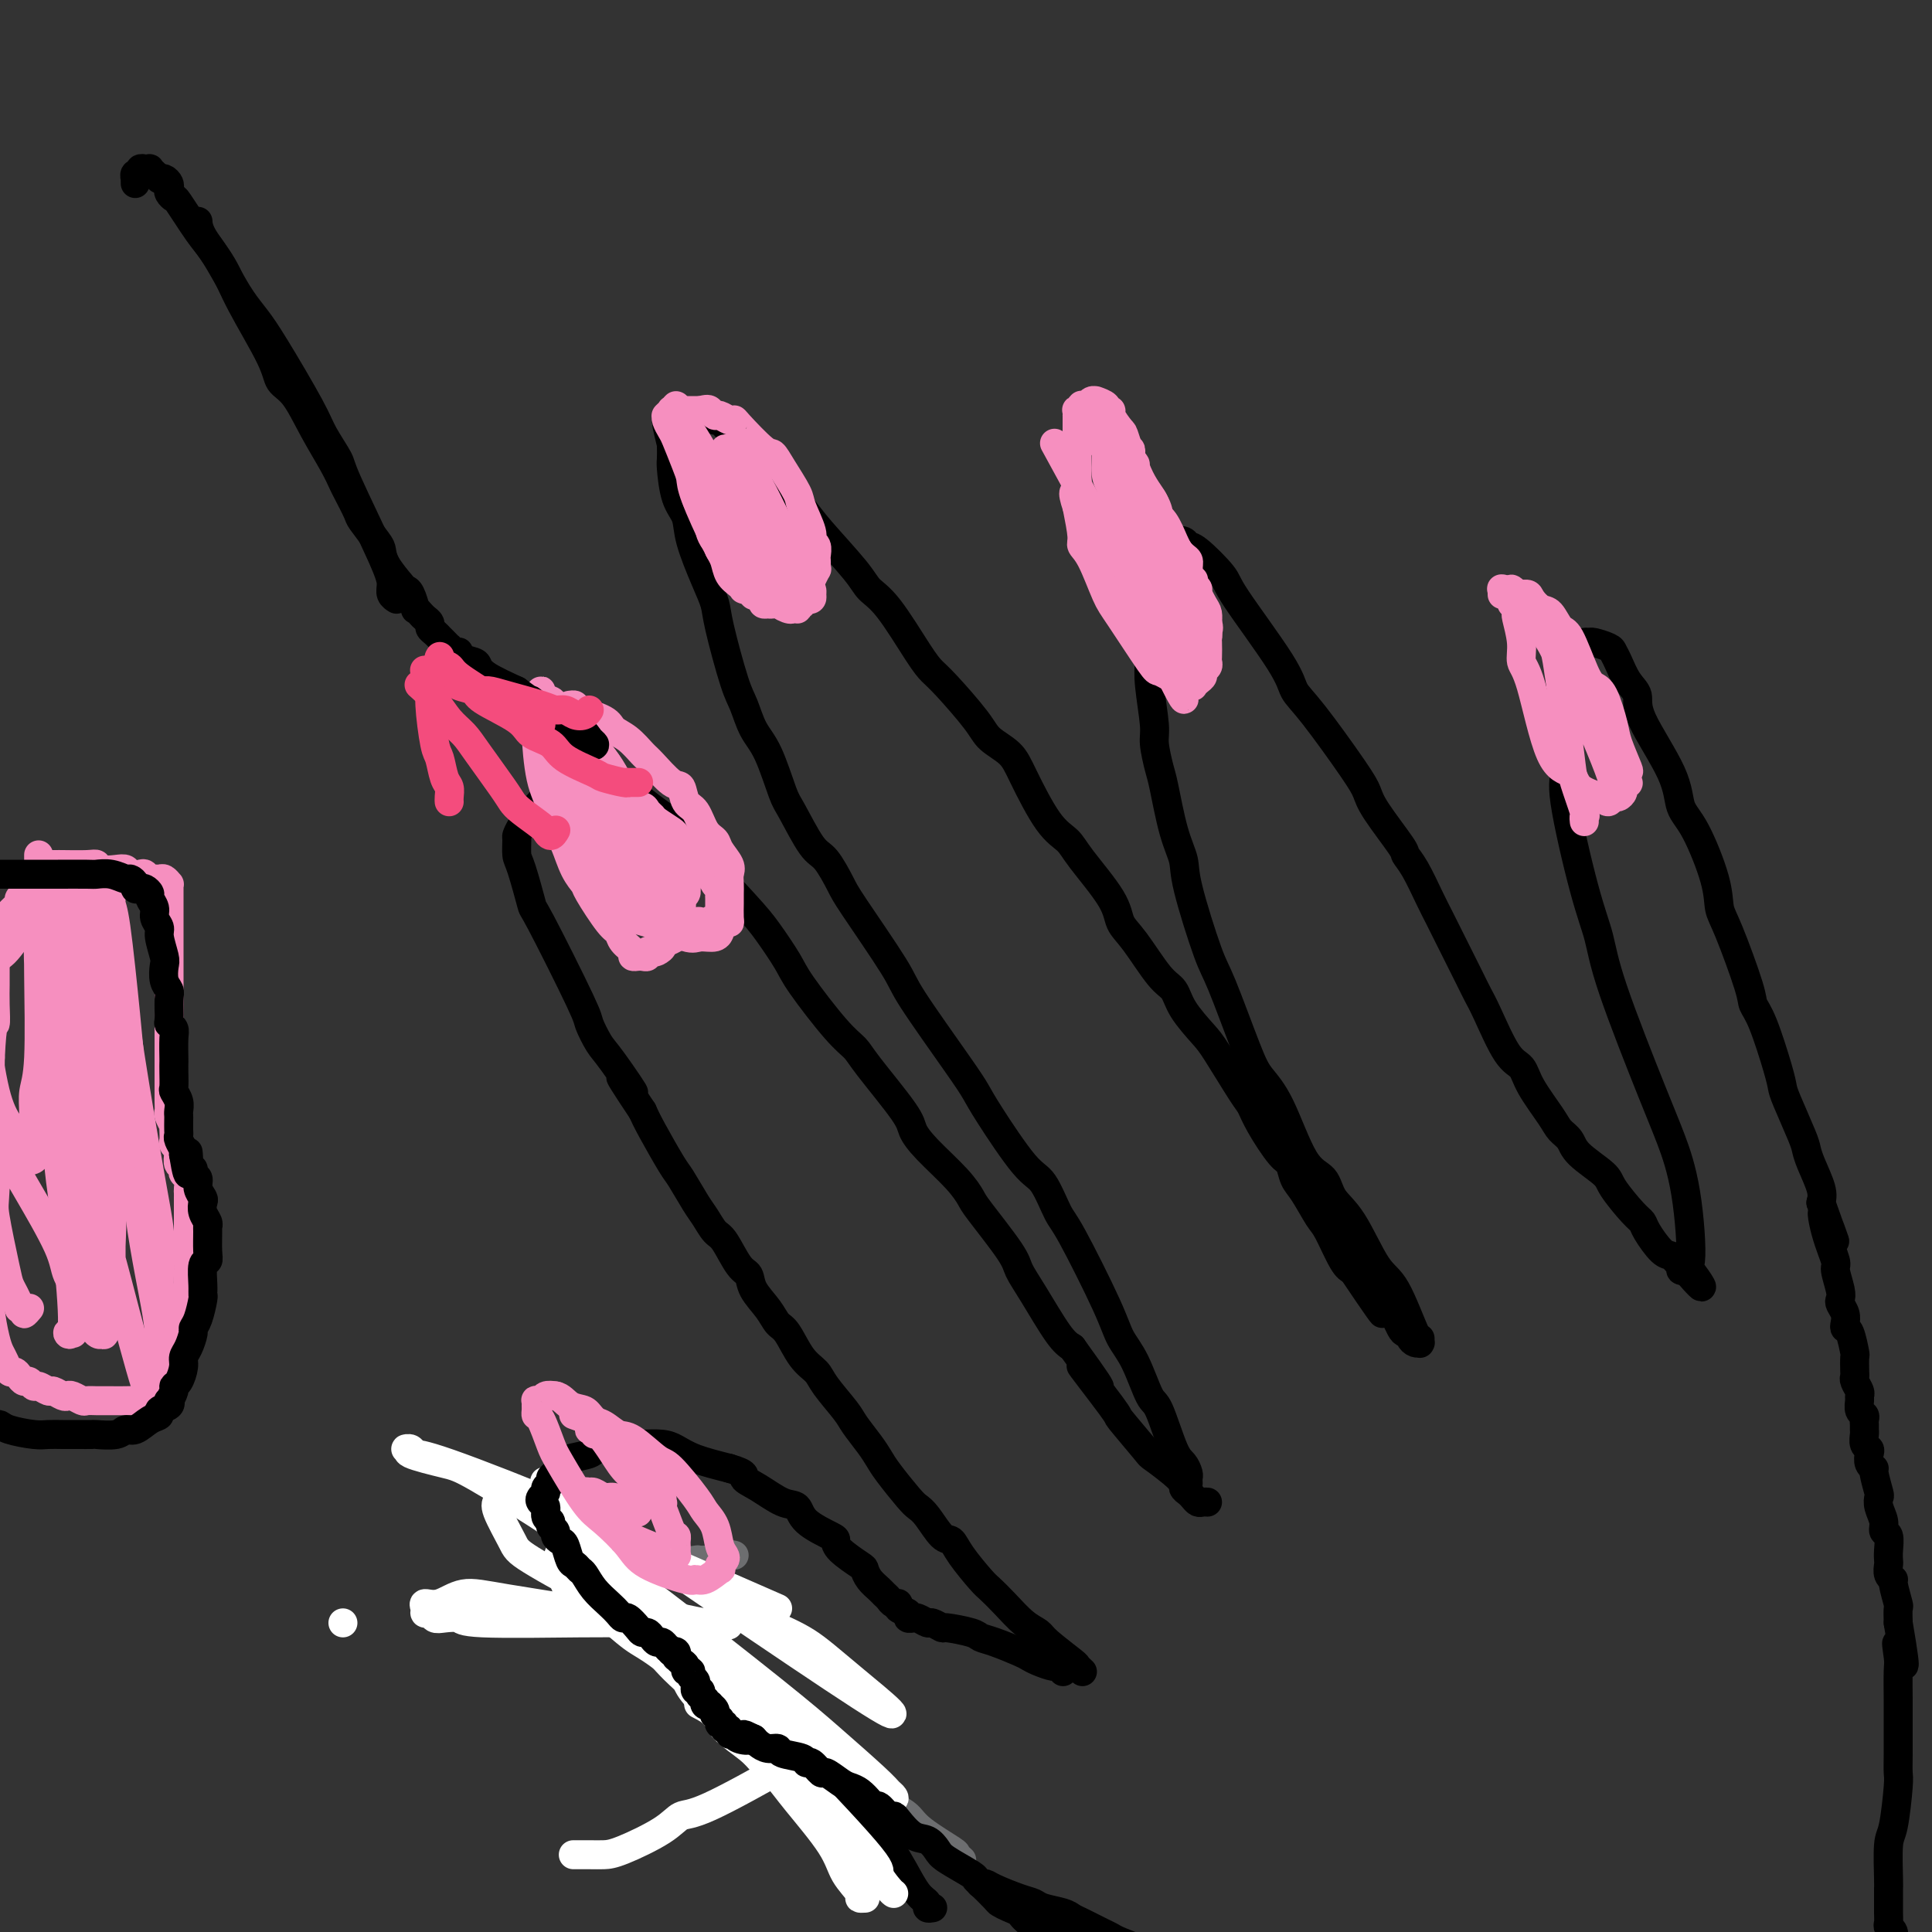 <svg viewBox='0 0 400 400' version='1.1' xmlns='http://www.w3.org/2000/svg' xmlns:xlink='http://www.w3.org/1999/xlink'><rect x="0" y="0" width="400" height="400" fill="#333333" stroke="none"/><g fill='none' stroke='#6D6E70' stroke-width='6' stroke-linecap='round' stroke-linejoin='round'><path d='M199,385c-0.000,-0.000 -0.000,-0.000 0,0c0.000,0.000 0.000,0.000 0,0c-0.000,-0.000 -0.000,-0.000 0,0c0.000,0.000 0.001,0.001 0,0c-0.001,-0.001 -0.005,-0.004 0,0c0.005,0.004 0.017,0.015 0,0c-0.017,-0.015 -0.063,-0.055 0,0c0.063,0.055 0.236,0.205 0,0c-0.236,-0.205 -0.881,-0.765 -1,-1c-0.119,-0.235 0.289,-0.145 -1,-1c-1.289,-0.855 -4.274,-2.655 -6,-4c-1.726,-1.345 -2.192,-2.235 -3,-3c-0.808,-0.765 -1.959,-1.404 -3,-2c-1.041,-0.596 -1.972,-1.148 -3,-2c-1.028,-0.852 -2.154,-2.003 -3,-3c-0.846,-0.997 -1.411,-1.839 -2,-2c-0.589,-0.161 -1.200,0.359 -2,0c-0.800,-0.359 -1.787,-1.599 -2,-2c-0.213,-0.401 0.349,0.036 0,0c-0.349,-0.036 -1.610,-0.546 -2,-1c-0.390,-0.454 0.091,-0.854 0,-1c-0.091,-0.146 -0.755,-0.039 -1,0c-0.245,0.039 -0.070,0.011 0,0c0.070,-0.011 0.035,-0.006 0,0'/><path d='M159,355c0.000,0.000 0.000,0.000 0,0c-0.000,-0.000 -0.000,-0.000 0,0c0.000,0.000 0.001,0.001 0,0c-0.001,-0.001 -0.003,-0.004 0,0c0.003,0.004 0.012,0.014 0,0c-0.012,-0.014 -0.044,-0.052 0,0c0.044,0.052 0.163,0.193 0,0c-0.163,-0.193 -0.607,-0.721 -1,-1c-0.393,-0.279 -0.734,-0.308 -2,-1c-1.266,-0.692 -3.457,-2.045 -5,-3c-1.543,-0.955 -2.438,-1.511 -3,-2c-0.562,-0.489 -0.792,-0.912 -2,-2c-1.208,-1.088 -3.396,-2.841 -5,-4c-1.604,-1.159 -2.625,-1.725 -3,-2c-0.375,-0.275 -0.105,-0.259 -1,-1c-0.895,-0.741 -2.957,-2.240 -4,-3c-1.043,-0.760 -1.068,-0.781 -1,-1c0.068,-0.219 0.227,-0.636 0,-1c-0.227,-0.364 -0.841,-0.675 -1,-1c-0.159,-0.325 0.138,-0.665 0,-1c-0.138,-0.335 -0.712,-0.666 -1,-1c-0.288,-0.334 -0.291,-0.672 0,-1c0.291,-0.328 0.876,-0.648 1,-1c0.124,-0.352 -0.213,-0.738 0,-1c0.213,-0.262 0.976,-0.400 2,-1c1.024,-0.600 2.309,-1.663 3,-2c0.691,-0.337 0.788,0.053 1,0c0.212,-0.053 0.539,-0.549 2,-1c1.461,-0.451 4.054,-0.857 5,-1c0.946,-0.143 0.243,-0.024 1,0c0.757,0.024 2.973,-0.046 4,0c1.027,0.046 0.863,0.208 1,0c0.137,-0.208 0.573,-0.788 1,-1c0.427,-0.212 0.846,-0.057 1,0c0.154,0.057 0.044,0.016 0,0c-0.044,-0.016 -0.022,-0.008 0,0'/></g>
<g fill='none' stroke='#000000' stroke-width='6' stroke-linecap='round' stroke-linejoin='round'><path d='M193,395c0.000,-0.000 0.000,-0.000 0,0c-0.000,0.000 -0.000,0.000 0,0c0.000,-0.000 0.001,-0.000 0,0c-0.001,0.000 -0.004,0.001 0,0c0.004,-0.001 0.017,-0.003 0,0c-0.017,0.003 -0.062,0.011 0,0c0.062,-0.011 0.232,-0.043 0,0c-0.232,0.043 -0.865,0.160 -1,0c-0.135,-0.160 0.227,-0.596 0,-1c-0.227,-0.404 -1.045,-0.777 -2,-2c-0.955,-1.223 -2.047,-3.296 -3,-5c-0.953,-1.704 -1.766,-3.038 -3,-5c-1.234,-1.962 -2.890,-4.553 -4,-6c-1.110,-1.447 -1.673,-1.749 -2,-2c-0.327,-0.251 -0.416,-0.449 -1,-1c-0.584,-0.551 -1.662,-1.454 -2,-2c-0.338,-0.546 0.063,-0.736 0,-1c-0.063,-0.264 -0.591,-0.603 -1,-1c-0.409,-0.397 -0.697,-0.854 -1,-1c-0.303,-0.146 -0.619,0.018 -1,0c-0.381,-0.018 -0.826,-0.217 -2,-1c-1.174,-0.783 -3.076,-2.149 -4,-3c-0.924,-0.851 -0.870,-1.187 -2,-2c-1.130,-0.813 -3.443,-2.101 -5,-3c-1.557,-0.899 -2.358,-1.407 -3,-2c-0.642,-0.593 -1.125,-1.269 -2,-2c-0.875,-0.731 -2.142,-1.515 -3,-2c-0.858,-0.485 -1.308,-0.669 -2,-1c-0.692,-0.331 -1.626,-0.809 -2,-1c-0.374,-0.191 -0.187,-0.096 0,0'/></g>
<g fill='none' stroke='#FFFFFF' stroke-width='6' stroke-linecap='round' stroke-linejoin='round'><path d='M119,311c-0.477,-0.328 -0.954,-0.655 0,0c0.954,0.655 3.339,2.293 0,0c-3.339,-2.293 -12.402,-8.517 0,0c12.402,8.517 46.271,31.775 59,40c12.729,8.225 4.320,1.417 -1,-3c-5.320,-4.417 -7.552,-6.443 -10,-8c-2.448,-1.557 -5.112,-2.646 -8,-4c-2.888,-1.354 -5.999,-2.973 -11,-6c-5.001,-3.027 -11.892,-7.462 -16,-10c-4.108,-2.538 -5.432,-3.177 -7,-4c-1.568,-0.823 -3.381,-1.828 -6,-3c-2.619,-1.172 -6.046,-2.511 -8,-3c-1.954,-0.489 -2.436,-0.127 -3,0c-0.564,0.127 -1.209,0.020 -2,0c-0.791,-0.020 -1.728,0.047 -2,0c-0.272,-0.047 0.120,-0.207 0,0c-0.120,0.207 -0.754,0.780 -1,1c-0.246,0.220 -0.105,0.088 0,0c0.105,-0.088 0.173,-0.132 0,0c-0.173,0.132 -0.586,0.440 0,2c0.586,1.560 2.171,4.371 3,6c0.829,1.629 0.902,2.076 4,4c3.098,1.924 9.221,5.323 13,7c3.779,1.677 5.212,1.631 7,2c1.788,0.369 3.929,1.154 7,2c3.071,0.846 7.070,1.752 9,2c1.930,0.248 1.789,-0.164 2,0c0.211,0.164 0.775,0.904 1,1c0.225,0.096 0.113,-0.452 0,-1'/><path d='M149,336c3.893,0.928 0.626,0.248 -1,0c-1.626,-0.248 -1.609,-0.066 -3,0c-1.391,0.066 -4.188,0.014 -7,0c-2.812,-0.014 -5.639,0.010 -8,0c-2.361,-0.010 -4.258,-0.054 -10,0c-5.742,0.054 -15.331,0.207 -20,0c-4.669,-0.207 -4.418,-0.773 -5,-1c-0.582,-0.227 -1.998,-0.116 -3,0c-1.002,0.116 -1.591,0.237 -2,0c-0.409,-0.237 -0.638,-0.832 -1,-1c-0.362,-0.168 -0.857,0.091 -1,0c-0.143,-0.091 0.068,-0.531 0,-1c-0.068,-0.469 -0.413,-0.968 0,-1c0.413,-0.032 1.585,0.404 3,0c1.415,-0.404 3.073,-1.649 5,-2c1.927,-0.351 4.122,0.190 9,1c4.878,0.810 12.440,1.888 17,3c4.560,1.112 6.119,2.259 8,3c1.881,0.741 4.082,1.078 9,4c4.918,2.922 12.551,8.430 17,12c4.449,3.570 5.715,5.202 8,7c2.285,1.798 5.590,3.761 8,5c2.410,1.239 3.924,1.753 6,3c2.076,1.247 4.715,3.228 6,4c1.285,0.772 1.217,0.337 1,0c-0.217,-0.337 -0.583,-0.575 -1,-1c-0.417,-0.425 -0.884,-1.038 -3,-3c-2.116,-1.962 -5.882,-5.275 -9,-8c-3.118,-2.725 -5.587,-4.863 -12,-10c-6.413,-5.137 -16.770,-13.273 -23,-18c-6.230,-4.727 -8.333,-6.044 -11,-8c-2.667,-1.956 -5.897,-4.552 -11,-8c-5.103,-3.448 -12.080,-7.747 -16,-10c-3.920,-2.253 -4.785,-2.461 -7,-3c-2.215,-0.539 -5.782,-1.408 -7,-2c-1.218,-0.592 -0.086,-0.905 0,-1c0.086,-0.095 -0.872,0.029 -1,0c-0.128,-0.029 0.575,-0.211 1,0c0.425,0.211 0.573,0.815 1,1c0.427,0.185 1.134,-0.050 7,2c5.866,2.050 16.892,6.383 23,9c6.108,2.617 7.297,3.516 10,5c2.703,1.484 6.920,3.553 10,5c3.080,1.447 5.023,2.270 9,4c3.977,1.730 9.989,4.365 16,7'/><path d='M179,393c-0.000,0.000 -0.000,0.000 0,0c0.000,-0.000 0.000,-0.000 0,0c-0.000,0.000 -0.000,0.000 0,0c0.000,-0.000 0.001,-0.000 0,0c-0.001,0.000 -0.005,0.000 0,0c0.005,-0.000 0.018,-0.001 0,0c-0.018,0.001 -0.067,0.003 0,0c0.067,-0.003 0.251,-0.012 0,0c-0.251,0.012 -0.938,0.044 -1,0c-0.062,-0.044 0.500,-0.164 0,-1c-0.500,-0.836 -2.063,-2.387 -3,-4c-0.937,-1.613 -1.249,-3.288 -3,-6c-1.751,-2.712 -4.942,-6.462 -7,-9c-2.058,-2.538 -2.983,-3.862 -4,-5c-1.017,-1.138 -2.126,-2.088 -3,-3c-0.874,-0.912 -1.513,-1.786 -3,-3c-1.487,-1.214 -3.821,-2.769 -5,-4c-1.179,-1.231 -1.202,-2.139 -2,-3c-0.798,-0.861 -2.371,-1.675 -3,-2c-0.629,-0.325 -0.315,-0.163 0,0'/><path d='M182,389c0.009,0.010 0.018,0.020 0,0c-0.018,-0.020 -0.062,-0.071 0,0c0.062,0.071 0.232,0.263 0,0c-0.232,-0.263 -0.864,-0.981 -1,-1c-0.136,-0.019 0.224,0.661 0,0c-0.224,-0.661 -1.032,-2.661 -2,-4c-0.968,-1.339 -2.098,-2.015 -3,-3c-0.902,-0.985 -1.578,-2.277 -3,-4c-1.422,-1.723 -3.589,-3.876 -5,-5c-1.411,-1.124 -2.065,-1.217 -3,-2c-0.935,-0.783 -2.153,-2.254 -3,-3c-0.847,-0.746 -1.325,-0.766 -3,-2c-1.675,-1.234 -4.547,-3.682 -6,-5c-1.453,-1.318 -1.486,-1.508 -3,-3c-1.514,-1.492 -4.508,-4.288 -6,-6c-1.492,-1.712 -1.483,-2.340 -2,-3c-0.517,-0.660 -1.561,-1.352 -4,-4c-2.439,-2.648 -6.272,-7.251 -9,-10c-2.728,-2.749 -4.351,-3.642 -5,-4c-0.649,-0.358 -0.325,-0.179 0,0'/><path d='M71,336c0.000,0.000 0.000,0.000 0,0c0.000,0.000 0.000,0.000 0,0c0.000,0.000 0.000,0.000 0,0'/><path d='M116,322c0.000,0.000 0.000,0.000 0,0c-0.000,-0.000 -0.000,-0.000 0,0c0.000,0.000 0.001,0.000 0,0c-0.001,-0.000 -0.003,-0.002 0,0c0.003,0.002 0.012,0.006 0,0c-0.012,-0.006 -0.043,-0.022 0,0c0.043,0.022 0.161,0.081 0,0c-0.161,-0.081 -0.603,-0.304 0,0c0.603,0.304 2.249,1.135 3,2c0.751,0.865 0.607,1.766 4,5c3.393,3.234 10.323,8.803 14,12c3.677,3.197 4.099,4.022 5,5c0.901,0.978 2.280,2.108 4,4c1.720,1.892 3.781,4.545 5,6c1.219,1.455 1.594,1.710 2,2c0.406,0.290 0.841,0.614 1,1c0.159,0.386 0.043,0.835 0,1c-0.043,0.165 -0.012,0.047 0,0c0.012,-0.047 0.006,-0.024 0,0'/><path d='M122,325c0.000,0.000 0.000,0.001 0,0c-0.000,-0.001 -0.001,-0.002 0,0c0.001,0.002 0.005,0.007 0,0c-0.005,-0.007 -0.019,-0.026 0,0c0.019,0.026 0.070,0.097 0,0c-0.070,-0.097 -0.263,-0.361 0,0c0.263,0.361 0.981,1.347 2,2c1.019,0.653 2.338,0.973 4,2c1.662,1.027 3.669,2.761 5,4c1.331,1.239 1.988,1.983 5,5c3.012,3.017 8.378,8.306 11,11c2.622,2.694 2.499,2.794 4,5c1.501,2.206 4.626,6.517 7,9c2.374,2.483 3.998,3.139 5,4c1.002,0.861 1.383,1.929 3,4c1.617,2.071 4.472,5.147 6,7c1.528,1.853 1.730,2.482 2,3c0.270,0.518 0.608,0.923 1,1c0.392,0.077 0.837,-0.175 1,0c0.163,0.175 0.044,0.778 0,1c-0.044,0.222 -0.013,0.063 0,0c0.013,-0.063 0.006,-0.032 0,0'/><path d='M185,392c-0.001,-0.001 -0.002,-0.001 0,0c0.002,0.001 0.006,0.004 0,0c-0.006,-0.004 -0.022,-0.013 0,0c0.022,0.013 0.081,0.050 0,0c-0.081,-0.050 -0.303,-0.185 -1,-1c-0.697,-0.815 -1.869,-2.309 -2,-3c-0.131,-0.691 0.779,-0.581 -3,-5c-3.779,-4.419 -12.248,-13.369 -17,-18c-4.752,-4.631 -5.787,-4.942 -7,-6c-1.213,-1.058 -2.604,-2.861 -6,-6c-3.396,-3.139 -8.797,-7.614 -12,-10c-3.203,-2.386 -4.210,-2.684 -6,-4c-1.790,-1.316 -4.364,-3.649 -6,-5c-1.636,-1.351 -2.333,-1.721 -3,-2c-0.667,-0.279 -1.302,-0.466 -2,-1c-0.698,-0.534 -1.457,-1.413 -2,-2c-0.543,-0.587 -0.869,-0.882 -1,-1c-0.131,-0.118 -0.065,-0.059 0,0'/><path d='M170,361c0.001,-0.000 0.002,-0.001 0,0c-0.002,0.001 -0.007,0.003 0,0c0.007,-0.003 0.028,-0.012 0,0c-0.028,0.012 -0.104,0.045 0,0c0.104,-0.045 0.387,-0.169 0,0c-0.387,0.169 -1.444,0.632 -2,1c-0.556,0.368 -0.612,0.642 -1,1c-0.388,0.358 -1.108,0.800 -5,3c-3.892,2.200 -10.957,6.159 -15,8c-4.043,1.841 -5.063,1.565 -6,2c-0.937,0.435 -1.789,1.581 -4,3c-2.211,1.419 -5.780,3.112 -8,4c-2.220,0.888 -3.090,0.970 -4,1c-0.910,0.030 -1.860,0.008 -3,0c-1.140,-0.008 -2.468,-0.002 -3,0c-0.532,0.002 -0.266,0.001 0,0'/></g>
<g fill='none' stroke='#000000' stroke-width='6' stroke-linecap='round' stroke-linejoin='round'><path d='M229,407c0.000,0.000 0.000,0.000 0,0c-0.000,-0.000 -0.000,-0.000 0,0c0.000,0.000 0.000,0.000 0,0c-0.000,-0.000 -0.000,-0.000 0,0c0.000,0.000 0.001,0.001 0,0c-0.001,-0.001 -0.003,-0.003 0,0c0.003,0.003 0.011,0.013 0,0c-0.011,-0.013 -0.041,-0.049 0,0c0.041,0.049 0.151,0.181 0,0c-0.151,-0.181 -0.565,-0.677 -1,-1c-0.435,-0.323 -0.890,-0.474 -2,-1c-1.110,-0.526 -2.874,-1.426 -4,-2c-1.126,-0.574 -1.614,-0.822 -2,-1c-0.386,-0.178 -0.671,-0.286 -2,-1c-1.329,-0.714 -3.702,-2.035 -5,-3c-1.298,-0.965 -1.521,-1.575 -2,-2c-0.479,-0.425 -1.214,-0.663 -2,-1c-0.786,-0.337 -1.621,-0.771 -2,-1c-0.379,-0.229 -0.301,-0.253 -1,-1c-0.699,-0.747 -2.176,-2.216 -3,-3c-0.824,-0.784 -0.997,-0.883 -1,-1c-0.003,-0.117 0.162,-0.253 -1,-1c-1.162,-0.747 -3.653,-2.105 -5,-3c-1.347,-0.895 -1.551,-1.326 -2,-2c-0.449,-0.674 -1.141,-1.590 -2,-2c-0.859,-0.410 -1.883,-0.314 -3,-1c-1.117,-0.686 -2.327,-2.155 -3,-3c-0.673,-0.845 -0.809,-1.066 -1,-1c-0.191,0.066 -0.435,0.417 -1,0c-0.565,-0.417 -1.450,-1.604 -2,-2c-0.550,-0.396 -0.765,-0.003 -1,0c-0.235,0.003 -0.490,-0.386 -1,-1c-0.510,-0.614 -1.273,-1.455 -2,-2c-0.727,-0.545 -1.417,-0.795 -2,-1c-0.583,-0.205 -1.060,-0.366 -2,-1c-0.940,-0.634 -2.343,-1.742 -3,-2c-0.657,-0.258 -0.569,0.335 -1,0c-0.431,-0.335 -1.382,-1.596 -2,-2c-0.618,-0.404 -0.903,0.050 -1,0c-0.097,-0.050 -0.004,-0.605 -1,-1c-0.996,-0.395 -3.079,-0.631 -4,-1c-0.921,-0.369 -0.680,-0.872 -1,-1c-0.320,-0.128 -1.202,0.119 -2,0c-0.798,-0.119 -1.514,-0.606 -2,-1c-0.486,-0.394 -0.743,-0.697 -1,-1'/><path d='M156,360c-3.526,-1.718 -1.341,-0.512 -1,0c0.341,0.512 -1.161,0.329 -2,0c-0.839,-0.329 -1.013,-0.805 -1,-1c0.013,-0.195 0.215,-0.109 0,0c-0.215,0.109 -0.846,0.240 -1,0c-0.154,-0.240 0.169,-0.853 0,-1c-0.169,-0.147 -0.829,0.172 -1,0c-0.171,-0.172 0.147,-0.835 0,-1c-0.147,-0.165 -0.758,0.167 -1,0c-0.242,-0.167 -0.116,-0.832 0,-1c0.116,-0.168 0.223,0.162 0,0c-0.223,-0.162 -0.777,-0.814 -1,-1c-0.223,-0.186 -0.116,0.095 0,0c0.116,-0.095 0.241,-0.565 0,-1c-0.241,-0.435 -0.848,-0.833 -1,-1c-0.152,-0.167 0.152,-0.101 0,0c-0.152,0.101 -0.759,0.238 -1,0c-0.241,-0.238 -0.116,-0.853 0,-1c0.116,-0.147 0.223,0.172 0,0c-0.223,-0.172 -0.778,-0.835 -1,-1c-0.222,-0.165 -0.112,0.167 0,0c0.112,-0.167 0.227,-0.832 0,-1c-0.227,-0.168 -0.797,0.163 -1,0c-0.203,-0.163 -0.039,-0.818 0,-1c0.039,-0.182 -0.046,0.110 0,0c0.046,-0.110 0.223,-0.621 0,-1c-0.223,-0.379 -0.847,-0.626 -1,-1c-0.153,-0.374 0.166,-0.874 0,-1c-0.166,-0.126 -0.815,0.124 -1,0c-0.185,-0.124 0.094,-0.621 0,-1c-0.094,-0.379 -0.560,-0.641 -1,-1c-0.440,-0.359 -0.854,-0.814 -1,-1c-0.146,-0.186 -0.025,-0.102 0,0c0.025,0.102 -0.045,0.223 0,0c0.045,-0.223 0.204,-0.791 0,-1c-0.204,-0.209 -0.773,-0.060 -1,0c-0.227,0.060 -0.114,0.030 0,0'/><path d='M139,342c-2.869,-3.028 -1.542,-1.599 -1,-1c0.542,0.599 0.300,0.367 0,0c-0.300,-0.367 -0.658,-0.868 -1,-1c-0.342,-0.132 -0.668,0.107 -1,0c-0.332,-0.107 -0.670,-0.558 -1,-1c-0.330,-0.442 -0.652,-0.874 -1,-1c-0.348,-0.126 -0.723,0.055 -1,0c-0.277,-0.055 -0.458,-0.346 -1,-1c-0.542,-0.654 -1.447,-1.672 -2,-2c-0.553,-0.328 -0.754,0.035 -1,0c-0.246,-0.035 -0.538,-0.467 -1,-1c-0.462,-0.533 -1.093,-1.165 -2,-2c-0.907,-0.835 -2.088,-1.871 -3,-3c-0.912,-1.129 -1.554,-2.352 -2,-3c-0.446,-0.648 -0.697,-0.723 -1,-1c-0.303,-0.277 -0.660,-0.757 -1,-1c-0.340,-0.243 -0.664,-0.250 -1,-1c-0.336,-0.750 -0.682,-2.242 -1,-3c-0.318,-0.758 -0.606,-0.781 -1,-1c-0.394,-0.219 -0.894,-0.635 -1,-1c-0.106,-0.365 0.183,-0.679 0,-1c-0.183,-0.321 -0.837,-0.649 -1,-1c-0.163,-0.351 0.165,-0.724 0,-1c-0.165,-0.276 -0.825,-0.455 -1,-1c-0.175,-0.545 0.134,-1.455 0,-2c-0.134,-0.545 -0.711,-0.723 -1,-1c-0.289,-0.277 -0.288,-0.651 0,-1c0.288,-0.349 0.865,-0.671 1,-1c0.135,-0.329 -0.171,-0.666 0,-1c0.171,-0.334 0.820,-0.667 1,-1c0.180,-0.333 -0.109,-0.667 0,-1c0.109,-0.333 0.618,-0.666 1,-1c0.382,-0.334 0.639,-0.668 1,-1c0.361,-0.332 0.828,-0.662 1,-1c0.172,-0.338 0.049,-0.683 1,-1c0.951,-0.317 2.975,-0.607 4,-1c1.025,-0.393 1.049,-0.890 1,-1c-0.049,-0.110 -0.172,0.166 1,0c1.172,-0.166 3.640,-0.774 5,-1c1.360,-0.226 1.614,-0.069 2,0c0.386,0.069 0.905,0.049 2,0c1.095,-0.049 2.768,-0.126 4,0c1.232,0.126 2.024,0.457 3,1c0.976,0.543 2.136,1.298 4,2c1.864,0.702 4.432,1.351 7,2'/><path d='M151,304c3.970,1.152 2.895,1.533 3,2c0.105,0.467 1.391,1.022 3,2c1.609,0.978 3.541,2.380 5,3c1.459,0.620 2.443,0.458 3,1c0.557,0.542 0.685,1.788 2,3c1.315,1.212 3.816,2.390 5,3c1.184,0.610 1.051,0.653 1,1c-0.051,0.347 -0.021,1.000 1,2c1.021,1.000 3.033,2.348 4,3c0.967,0.652 0.889,0.608 1,1c0.111,0.392 0.411,1.219 1,2c0.589,0.781 1.469,1.515 2,2c0.531,0.485 0.715,0.721 1,1c0.285,0.279 0.673,0.599 1,1c0.327,0.401 0.594,0.882 1,1c0.406,0.118 0.950,-0.126 1,0c0.050,0.126 -0.393,0.623 0,1c0.393,0.377 1.624,0.636 2,1c0.376,0.364 -0.102,0.834 0,1c0.102,0.166 0.786,0.029 1,0c0.214,-0.029 -0.040,0.049 0,0c0.040,-0.049 0.374,-0.224 1,0c0.626,0.224 1.544,0.848 2,1c0.456,0.152 0.450,-0.166 1,0c0.550,0.166 1.657,0.817 2,1c0.343,0.183 -0.077,-0.102 1,0c1.077,0.102 3.650,0.591 5,1c1.350,0.409 1.477,0.739 2,1c0.523,0.261 1.443,0.452 3,1c1.557,0.548 3.751,1.452 5,2c1.249,0.548 1.554,0.739 2,1c0.446,0.261 1.034,0.592 2,1c0.966,0.408 2.311,0.894 3,1c0.689,0.106 0.721,-0.167 1,0c0.279,0.167 0.806,0.776 1,1c0.194,0.224 0.055,0.064 0,0c-0.055,-0.064 -0.028,-0.032 0,0'/><path d='M224,346c0.000,0.000 0.000,0.000 0,0c-0.000,-0.000 -0.000,-0.000 0,0c0.000,0.000 0.000,0.000 0,0c-0.000,-0.000 -0.000,-0.000 0,0c0.000,0.000 0.001,0.001 0,0c-0.001,-0.001 -0.004,-0.004 0,0c0.004,0.004 0.016,0.015 0,0c-0.016,-0.015 -0.060,-0.056 0,0c0.060,0.056 0.225,0.208 0,0c-0.225,-0.208 -0.839,-0.778 -1,-1c-0.161,-0.222 0.130,-0.096 -1,-1c-1.130,-0.904 -3.682,-2.837 -5,-4c-1.318,-1.163 -1.401,-1.555 -2,-2c-0.599,-0.445 -1.715,-0.944 -3,-2c-1.285,-1.056 -2.739,-2.669 -4,-4c-1.261,-1.331 -2.329,-2.381 -3,-3c-0.671,-0.619 -0.946,-0.806 -2,-2c-1.054,-1.194 -2.888,-3.395 -4,-5c-1.112,-1.605 -1.503,-2.615 -2,-3c-0.497,-0.385 -1.099,-0.144 -2,-1c-0.901,-0.856 -2.100,-2.809 -3,-4c-0.900,-1.191 -1.500,-1.619 -2,-2c-0.500,-0.381 -0.901,-0.714 -2,-2c-1.099,-1.286 -2.897,-3.525 -4,-5c-1.103,-1.475 -1.511,-2.187 -2,-3c-0.489,-0.813 -1.061,-1.726 -2,-3c-0.939,-1.274 -2.246,-2.908 -3,-4c-0.754,-1.092 -0.954,-1.641 -2,-3c-1.046,-1.359 -2.938,-3.529 -4,-5c-1.062,-1.471 -1.294,-2.245 -2,-3c-0.706,-0.755 -1.884,-1.493 -3,-3c-1.116,-1.507 -2.168,-3.784 -3,-5c-0.832,-1.216 -1.443,-1.372 -2,-2c-0.557,-0.628 -1.059,-1.727 -2,-3c-0.941,-1.273 -2.321,-2.721 -3,-4c-0.679,-1.279 -0.657,-2.391 -1,-3c-0.343,-0.609 -1.049,-0.716 -2,-2c-0.951,-1.284 -2.146,-3.745 -3,-5c-0.854,-1.255 -1.368,-1.304 -2,-2c-0.632,-0.696 -1.384,-2.038 -2,-3c-0.616,-0.962 -1.096,-1.545 -2,-3c-0.904,-1.455 -2.232,-3.782 -3,-5c-0.768,-1.218 -0.976,-1.328 -2,-3c-1.024,-1.672 -2.864,-4.906 -4,-7c-1.136,-2.094 -1.568,-3.047 -2,-4'/><path d='M133,230c-8.140,-12.193 -2.990,-5.176 -2,-4c0.990,1.176 -2.180,-3.491 -4,-6c-1.820,-2.509 -2.290,-2.862 -3,-4c-0.710,-1.138 -1.661,-3.061 -2,-4c-0.339,-0.939 -0.066,-0.894 -2,-5c-1.934,-4.106 -6.073,-12.365 -8,-16c-1.927,-3.635 -1.641,-2.647 -2,-4c-0.359,-1.353 -1.362,-5.047 -2,-7c-0.638,-1.953 -0.910,-2.166 -1,-3c-0.090,-0.834 0.003,-2.289 0,-3c-0.003,-0.711 -0.101,-0.679 0,-1c0.101,-0.321 0.402,-0.994 1,-2c0.598,-1.006 1.493,-2.345 2,-3c0.507,-0.655 0.627,-0.624 1,-1c0.373,-0.376 1.001,-1.157 2,-2c0.999,-0.843 2.369,-1.746 3,-2c0.631,-0.254 0.522,0.141 1,0c0.478,-0.141 1.543,-0.820 2,-1c0.457,-0.180 0.306,0.137 1,0c0.694,-0.137 2.235,-0.730 3,-1c0.765,-0.270 0.756,-0.217 1,0c0.244,0.217 0.740,0.599 2,1c1.260,0.401 3.282,0.820 4,1c0.718,0.180 0.131,0.120 1,1c0.869,0.880 3.193,2.701 5,4c1.807,1.299 3.097,2.077 4,3c0.903,0.923 1.420,1.991 4,5c2.580,3.009 7.222,7.957 10,11c2.778,3.043 3.693,4.180 5,6c1.307,1.820 3.006,4.323 4,6c0.994,1.677 1.282,2.529 3,5c1.718,2.471 4.865,6.562 7,9c2.135,2.438 3.258,3.224 4,4c0.742,0.776 1.105,1.544 3,4c1.895,2.456 5.324,6.602 7,9c1.676,2.398 1.600,3.049 2,4c0.400,0.951 1.277,2.201 3,4c1.723,1.799 4.292,4.147 6,6c1.708,1.853 2.556,3.212 3,4c0.444,0.788 0.485,1.005 2,3c1.515,1.995 4.503,5.767 6,8c1.497,2.233 1.504,2.929 2,4c0.496,1.071 1.480,2.519 3,5c1.520,2.481 3.577,5.995 5,8c1.423,2.005 2.211,2.503 3,3'/><path d='M222,279c10.620,14.677 3.170,5.369 2,4c-1.170,-1.369 3.939,5.202 6,8c2.061,2.798 1.073,1.825 2,3c0.927,1.175 3.768,4.500 5,6c1.232,1.500 0.855,1.175 2,2c1.145,0.825 3.812,2.799 5,4c1.188,1.201 0.895,1.628 1,2c0.105,0.372 0.606,0.688 1,1c0.394,0.312 0.680,0.619 1,1c0.320,0.381 0.673,0.834 1,1c0.327,0.166 0.626,0.045 1,0c0.374,-0.045 0.821,-0.013 1,0c0.179,0.013 0.089,0.006 0,0'/><path d='M246,307c-0.000,-0.000 -0.000,-0.000 0,0c0.000,0.000 0.000,0.000 0,0c-0.000,-0.000 -0.000,-0.000 0,0c0.000,0.000 0.000,0.001 0,0c-0.000,-0.001 -0.000,-0.003 0,0c0.000,0.003 0.001,0.013 0,0c-0.001,-0.013 -0.003,-0.049 0,0c0.003,0.049 0.010,0.181 0,0c-0.010,-0.181 -0.037,-0.676 0,-1c0.037,-0.324 0.138,-0.477 0,-1c-0.138,-0.523 -0.515,-1.416 -1,-2c-0.485,-0.584 -1.079,-0.858 -2,-3c-0.921,-2.142 -2.171,-6.153 -3,-8c-0.829,-1.847 -1.237,-1.532 -2,-3c-0.763,-1.468 -1.880,-4.721 -3,-7c-1.120,-2.279 -2.242,-3.584 -3,-5c-0.758,-1.416 -1.150,-2.942 -3,-7c-1.850,-4.058 -5.157,-10.648 -7,-14c-1.843,-3.352 -2.223,-3.467 -3,-5c-0.777,-1.533 -1.952,-4.484 -3,-6c-1.048,-1.516 -1.969,-1.596 -4,-4c-2.031,-2.404 -5.171,-7.131 -7,-10c-1.829,-2.869 -2.346,-3.878 -3,-5c-0.654,-1.122 -1.444,-2.356 -4,-6c-2.556,-3.644 -6.876,-9.698 -9,-13c-2.124,-3.302 -2.051,-3.853 -4,-7c-1.949,-3.147 -5.919,-8.892 -8,-12c-2.081,-3.108 -2.272,-3.579 -3,-5c-0.728,-1.421 -1.994,-3.790 -3,-5c-1.006,-1.210 -1.754,-1.259 -3,-3c-1.246,-1.741 -2.992,-5.173 -4,-7c-1.008,-1.827 -1.280,-2.050 -2,-4c-0.720,-1.950 -1.888,-5.628 -3,-8c-1.112,-2.372 -2.167,-3.439 -3,-5c-0.833,-1.561 -1.443,-3.618 -2,-5c-0.557,-1.382 -1.060,-2.091 -2,-5c-0.940,-2.909 -2.317,-8.018 -3,-11c-0.683,-2.982 -0.673,-3.838 -1,-5c-0.327,-1.162 -0.991,-2.630 -2,-5c-1.009,-2.370 -2.361,-5.642 -3,-8c-0.639,-2.358 -0.563,-3.803 -1,-5c-0.437,-1.197 -1.385,-2.146 -2,-4c-0.615,-1.854 -0.896,-4.615 -1,-6c-0.104,-1.385 -0.030,-1.396 0,-2c0.030,-0.604 0.015,-1.802 0,-3'/><path d='M139,92c-1.994,-7.984 -0.478,-3.445 0,-2c0.478,1.445 -0.082,-0.205 0,-1c0.082,-0.795 0.806,-0.736 1,-1c0.194,-0.264 -0.141,-0.851 0,-1c0.141,-0.149 0.758,0.140 1,0c0.242,-0.140 0.109,-0.710 1,-1c0.891,-0.290 2.804,-0.301 4,0c1.196,0.301 1.673,0.915 2,1c0.327,0.085 0.503,-0.357 1,0c0.497,0.357 1.315,1.515 2,2c0.685,0.485 1.237,0.296 3,2c1.763,1.704 4.736,5.299 7,8c2.264,2.701 3.818,4.506 5,6c1.182,1.494 1.993,2.675 4,5c2.007,2.325 5.209,5.792 7,8c1.791,2.208 2.170,3.157 3,4c0.830,0.843 2.110,1.580 4,4c1.890,2.420 4.391,6.524 6,9c1.609,2.476 2.325,3.323 3,4c0.675,0.677 1.309,1.183 3,3c1.691,1.817 4.440,4.944 6,7c1.560,2.056 1.930,3.040 3,4c1.070,0.960 2.838,1.898 4,3c1.162,1.102 1.716,2.370 3,5c1.284,2.630 3.299,6.623 5,9c1.701,2.377 3.090,3.139 4,4c0.910,0.861 1.342,1.820 3,4c1.658,2.180 4.542,5.580 6,8c1.458,2.420 1.491,3.860 2,5c0.509,1.140 1.495,1.979 3,4c1.505,2.021 3.531,5.225 5,7c1.469,1.775 2.383,2.121 3,3c0.617,0.879 0.939,2.289 2,4c1.061,1.711 2.863,3.722 4,5c1.137,1.278 1.610,1.824 3,4c1.390,2.176 3.696,5.982 5,8c1.304,2.018 1.606,2.249 2,3c0.394,0.751 0.881,2.022 2,4c1.119,1.978 2.870,4.663 4,6c1.130,1.337 1.639,1.327 2,2c0.361,0.673 0.576,2.029 1,3c0.424,0.971 1.058,1.556 2,3c0.942,1.444 2.191,3.748 3,5c0.809,1.252 1.179,1.452 2,3c0.821,1.548 2.092,4.442 3,6c0.908,1.558 1.454,1.779 2,2'/><path d='M280,263c11.329,16.838 4.153,5.433 2,2c-2.153,-3.433 0.718,1.107 2,3c1.282,1.893 0.973,1.141 1,1c0.027,-0.141 0.388,0.330 1,1c0.612,0.670 1.474,1.538 2,2c0.526,0.462 0.714,0.519 1,1c0.286,0.481 0.668,1.387 1,2c0.332,0.613 0.615,0.935 1,1c0.385,0.065 0.874,-0.127 1,0c0.126,0.127 -0.110,0.571 0,1c0.110,0.429 0.565,0.842 1,1c0.435,0.158 0.848,0.061 1,0c0.152,-0.061 0.043,-0.086 0,0c-0.043,0.086 -0.019,0.282 0,0c0.019,-0.282 0.032,-1.044 0,-1c-0.032,0.044 -0.110,0.894 -1,-1c-0.890,-1.894 -2.593,-6.531 -4,-9c-1.407,-2.469 -2.517,-2.768 -4,-5c-1.483,-2.232 -3.337,-6.396 -5,-9c-1.663,-2.604 -3.135,-3.649 -4,-5c-0.865,-1.351 -1.125,-3.010 -2,-4c-0.875,-0.990 -2.367,-1.312 -4,-4c-1.633,-2.688 -3.408,-7.743 -5,-11c-1.592,-3.257 -3.001,-4.717 -4,-6c-0.999,-1.283 -1.587,-2.390 -3,-6c-1.413,-3.610 -3.652,-9.724 -5,-13c-1.348,-3.276 -1.804,-3.714 -3,-7c-1.196,-3.286 -3.132,-9.419 -4,-13c-0.868,-3.581 -0.667,-4.608 -1,-6c-0.333,-1.392 -1.198,-3.148 -2,-6c-0.802,-2.852 -1.539,-6.800 -2,-9c-0.461,-2.200 -0.646,-2.651 -1,-4c-0.354,-1.349 -0.878,-3.595 -1,-5c-0.122,-1.405 0.159,-1.969 0,-4c-0.159,-2.031 -0.757,-5.529 -1,-8c-0.243,-2.471 -0.132,-3.915 0,-5c0.132,-1.085 0.283,-1.810 0,-4c-0.283,-2.190 -1.001,-5.844 -1,-8c0.001,-2.156 0.722,-2.815 1,-4c0.278,-1.185 0.113,-2.896 0,-4c-0.113,-1.104 -0.175,-1.601 0,-2c0.175,-0.399 0.588,-0.699 1,-1'/><path d='M239,114c0.013,-6.431 0.046,-2.508 0,-1c-0.046,1.508 -0.171,0.600 0,0c0.171,-0.600 0.636,-0.893 1,-1c0.364,-0.107 0.626,-0.030 1,0c0.374,0.030 0.860,0.012 1,0c0.140,-0.012 -0.065,-0.018 0,0c0.065,0.018 0.400,0.060 1,0c0.600,-0.060 1.466,-0.223 2,0c0.534,0.223 0.735,0.832 1,1c0.265,0.168 0.595,-0.104 2,1c1.405,1.104 3.887,3.583 5,5c1.113,1.417 0.858,1.772 3,5c2.142,3.228 6.682,9.329 9,13c2.318,3.671 2.413,4.911 3,6c0.587,1.089 1.664,2.026 4,5c2.336,2.974 5.931,7.986 8,11c2.069,3.014 2.612,4.029 3,5c0.388,0.971 0.621,1.897 2,4c1.379,2.103 3.903,5.382 5,7c1.097,1.618 0.767,1.576 1,2c0.233,0.424 1.028,1.313 2,3c0.972,1.687 2.119,4.170 3,6c0.881,1.830 1.494,3.006 2,4c0.506,0.994 0.904,1.807 2,4c1.096,2.193 2.889,5.766 4,8c1.111,2.234 1.542,3.130 2,4c0.458,0.870 0.945,1.713 2,4c1.055,2.287 2.677,6.016 4,8c1.323,1.984 2.347,2.222 3,3c0.653,0.778 0.934,2.097 2,4c1.066,1.903 2.916,4.390 4,6c1.084,1.610 1.401,2.343 2,3c0.599,0.657 1.480,1.237 2,2c0.520,0.763 0.679,1.710 2,3c1.321,1.290 3.805,2.924 5,4c1.195,1.076 1.100,1.595 2,3c0.900,1.405 2.794,3.696 4,5c1.206,1.304 1.723,1.620 2,2c0.277,0.380 0.313,0.822 1,2c0.687,1.178 2.025,3.090 3,4c0.975,0.910 1.585,0.818 2,1c0.415,0.182 0.633,0.637 1,1c0.367,0.363 0.882,0.633 1,1c0.118,0.367 -0.160,0.829 0,1c0.160,0.171 0.760,0.049 1,0c0.240,-0.049 0.120,-0.024 0,0'/><path d='M349,263c5.945,6.897 2.307,1.640 1,0c-1.307,-1.640 -0.283,0.336 0,-2c0.283,-2.336 -0.175,-8.983 -1,-14c-0.825,-5.017 -2.018,-8.405 -3,-11c-0.982,-2.595 -1.753,-4.397 -4,-10c-2.247,-5.603 -5.970,-15.008 -8,-21c-2.030,-5.992 -2.366,-8.570 -3,-11c-0.634,-2.430 -1.567,-4.713 -3,-10c-1.433,-5.287 -3.365,-13.577 -4,-18c-0.635,-4.423 0.026,-4.980 0,-6c-0.026,-1.020 -0.740,-2.504 -1,-5c-0.260,-2.496 -0.066,-6.003 0,-8c0.066,-1.997 0.003,-2.484 0,-3c-0.003,-0.516 0.054,-1.060 0,-2c-0.054,-0.940 -0.221,-2.276 0,-3c0.221,-0.724 0.828,-0.838 1,-1c0.172,-0.162 -0.091,-0.373 0,-1c0.091,-0.627 0.536,-1.670 1,-2c0.464,-0.330 0.948,0.054 1,0c0.052,-0.054 -0.330,-0.547 0,-1c0.330,-0.453 1.370,-0.865 2,-1c0.630,-0.135 0.851,0.006 1,0c0.149,-0.006 0.227,-0.161 1,0c0.773,0.161 2.239,0.637 3,1c0.761,0.363 0.815,0.615 1,1c0.185,0.385 0.502,0.905 1,2c0.498,1.095 1.179,2.765 2,4c0.821,1.235 1.783,2.036 2,3c0.217,0.964 -0.309,2.091 1,5c1.309,2.909 4.455,7.601 6,11c1.545,3.399 1.489,5.504 2,7c0.511,1.496 1.587,2.382 3,5c1.413,2.618 3.162,6.966 4,10c0.838,3.034 0.765,4.753 1,6c0.235,1.247 0.777,2.021 2,5c1.223,2.979 3.126,8.163 4,11c0.874,2.837 0.718,3.325 1,4c0.282,0.675 1.000,1.535 2,4c1.000,2.465 2.282,6.533 3,9c0.718,2.467 0.874,3.333 1,4c0.126,0.667 0.223,1.133 1,3c0.777,1.867 2.233,5.133 3,7c0.767,1.867 0.845,2.336 1,3c0.155,0.664 0.388,1.525 1,3c0.612,1.475 1.603,3.564 2,5c0.397,1.436 0.198,2.218 0,3'/><path d='M377,249c5.056,14.359 2.196,5.756 1,3c-1.196,-2.756 -0.726,0.337 0,3c0.726,2.663 1.710,4.898 2,6c0.290,1.102 -0.115,1.072 0,2c0.115,0.928 0.749,2.816 1,4c0.251,1.184 0.119,1.666 0,2c-0.119,0.334 -0.225,0.520 0,1c0.225,0.480 0.782,1.254 1,2c0.218,0.746 0.097,1.465 0,2c-0.097,0.535 -0.170,0.886 0,1c0.170,0.114 0.582,-0.008 1,1c0.418,1.008 0.843,3.148 1,4c0.157,0.852 0.046,0.417 0,1c-0.046,0.583 -0.026,2.184 0,3c0.026,0.816 0.060,0.848 0,1c-0.060,0.152 -0.213,0.426 0,1c0.213,0.574 0.793,1.449 1,2c0.207,0.551 0.041,0.778 0,1c-0.041,0.222 0.041,0.441 0,1c-0.041,0.559 -0.207,1.460 0,2c0.207,0.540 0.788,0.721 1,1c0.212,0.279 0.056,0.656 0,1c-0.056,0.344 -0.011,0.656 0,1c0.011,0.344 -0.011,0.721 0,1c0.011,0.279 0.054,0.459 0,1c-0.054,0.541 -0.207,1.441 0,2c0.207,0.559 0.772,0.777 1,1c0.228,0.223 0.117,0.453 0,1c-0.117,0.547 -0.241,1.413 0,2c0.241,0.587 0.848,0.894 1,1c0.152,0.106 -0.151,0.010 0,1c0.151,0.990 0.758,3.068 1,4c0.242,0.932 0.121,0.720 0,1c-0.121,0.280 -0.243,1.051 0,2c0.243,0.949 0.850,2.075 1,3c0.150,0.925 -0.156,1.647 0,2c0.156,0.353 0.773,0.336 1,1c0.227,0.664 0.065,2.010 0,3c-0.065,0.990 -0.032,1.624 0,2c0.032,0.376 0.065,0.494 0,1c-0.065,0.506 -0.228,1.401 0,2c0.228,0.599 0.846,0.901 1,1c0.154,0.099 -0.154,-0.004 0,1c0.154,1.004 0.772,3.117 1,4c0.228,0.883 0.065,0.538 0,1c-0.065,0.462 -0.033,1.731 0,3'/><path d='M393,336c2.475,14.495 0.663,7.231 0,5c-0.663,-2.231 -0.178,0.571 0,2c0.178,1.429 0.048,1.484 0,3c-0.048,1.516 -0.013,4.494 0,6c0.013,1.506 0.004,1.542 0,2c-0.004,0.458 -0.004,1.338 0,3c0.004,1.662 0.011,4.107 0,6c-0.011,1.893 -0.042,3.236 0,4c0.042,0.764 0.155,0.950 0,3c-0.155,2.050 -0.577,5.966 -1,8c-0.423,2.034 -0.845,2.187 -1,4c-0.155,1.813 -0.041,5.287 0,7c0.041,1.713 0.010,1.663 0,2c-0.010,0.337 0.001,1.059 0,2c-0.001,0.941 -0.014,2.102 0,3c0.014,0.898 0.056,1.533 0,2c-0.056,0.467 -0.211,0.764 0,1c0.211,0.236 0.788,0.410 1,1c0.212,0.590 0.061,1.597 0,2c-0.061,0.403 -0.030,0.201 0,0'/><path d='M203,390c-0.000,0.000 -0.000,0.000 0,0c0.000,-0.000 0.000,-0.000 0,0c-0.000,0.000 -0.000,0.000 0,0c0.000,-0.000 0.000,-0.000 0,0c-0.000,0.000 -0.000,0.000 0,0c0.000,-0.000 0.000,-0.000 0,0c-0.000,0.000 -0.001,0.000 0,0c0.001,-0.000 0.003,-0.001 0,0c-0.003,0.001 -0.012,0.002 0,0c0.012,-0.002 0.044,-0.008 0,0c-0.044,0.008 -0.163,0.029 0,0c0.163,-0.029 0.608,-0.110 1,0c0.392,0.110 0.731,0.411 2,1c1.269,0.589 3.467,1.468 5,2c1.533,0.532 2.401,0.719 3,1c0.599,0.281 0.930,0.656 2,1c1.070,0.344 2.878,0.656 4,1c1.122,0.344 1.557,0.721 2,1c0.443,0.279 0.892,0.460 2,1c1.108,0.540 2.873,1.440 4,2c1.127,0.560 1.615,0.779 2,1c0.385,0.221 0.667,0.444 2,1c1.333,0.556 3.718,1.445 5,2c1.282,0.555 1.459,0.774 2,1c0.541,0.226 1.444,0.457 3,1c1.556,0.543 3.765,1.398 5,2c1.235,0.602 1.495,0.949 2,1c0.505,0.051 1.253,-0.196 2,0c0.747,0.196 1.492,0.836 2,1c0.508,0.164 0.779,-0.148 1,0c0.221,0.148 0.392,0.757 1,1c0.608,0.243 1.651,0.122 2,0c0.349,-0.122 0.002,-0.244 0,0c-0.002,0.244 0.342,0.854 1,1c0.658,0.146 1.630,-0.172 2,0c0.370,0.172 0.137,0.833 0,1c-0.137,0.167 -0.177,-0.162 0,0c0.177,0.162 0.572,0.813 1,1c0.428,0.187 0.888,-0.092 1,0c0.112,0.092 -0.125,0.553 0,1c0.125,0.447 0.611,0.879 1,1c0.389,0.121 0.682,-0.070 1,0c0.318,0.070 0.663,0.400 1,1c0.337,0.600 0.668,1.469 1,2c0.332,0.531 0.666,0.723 1,1c0.334,0.277 0.667,0.638 1,1'/><path d='M268,421c1.415,1.857 0.954,2.000 1,2c0.046,-0.000 0.600,-0.144 1,0c0.400,0.144 0.646,0.577 1,1c0.354,0.423 0.815,0.835 1,1c0.185,0.165 0.092,0.082 0,0'/></g>
<g fill='none' stroke='#F68FBF' stroke-width='6' stroke-linecap='round' stroke-linejoin='round'><path d='M115,170c-0.000,0.000 -0.000,0.000 0,0c0.000,-0.000 0.000,-0.000 0,0c-0.000,0.000 -0.000,0.001 0,0c0.000,-0.001 0.002,-0.005 0,0c-0.002,0.005 -0.006,0.018 0,0c0.006,-0.018 0.022,-0.069 0,0c-0.022,0.069 -0.084,0.257 0,0c0.084,-0.257 0.313,-0.960 0,-1c-0.313,-0.040 -1.168,0.582 1,0c2.168,-0.582 7.358,-2.367 10,-3c2.642,-0.633 2.735,-0.114 3,0c0.265,0.114 0.701,-0.176 1,0c0.299,0.176 0.459,0.820 1,1c0.541,0.180 1.462,-0.102 2,0c0.538,0.102 0.693,0.590 1,1c0.307,0.410 0.767,0.742 1,1c0.233,0.258 0.238,0.441 1,1c0.762,0.559 2.280,1.494 3,2c0.720,0.506 0.641,0.582 1,1c0.359,0.418 1.157,1.177 2,2c0.843,0.823 1.732,1.711 2,2c0.268,0.289 -0.083,-0.021 0,0c0.083,0.021 0.600,0.373 1,1c0.400,0.627 0.681,1.530 1,2c0.319,0.470 0.674,0.507 1,1c0.326,0.493 0.623,1.442 1,2c0.377,0.558 0.833,0.727 1,1c0.167,0.273 0.045,0.652 0,1c-0.045,0.348 -0.011,0.667 0,1c0.011,0.333 0.001,0.680 0,1c-0.001,0.320 0.007,0.611 0,1c-0.007,0.389 -0.030,0.875 0,1c0.030,0.125 0.112,-0.112 0,0c-0.112,0.112 -0.420,0.574 -1,1c-0.580,0.426 -1.433,0.817 -2,1c-0.567,0.183 -0.847,0.157 -1,0c-0.153,-0.157 -0.177,-0.445 -1,0c-0.823,0.445 -2.444,1.622 -3,2c-0.556,0.378 -0.046,-0.043 0,0c0.046,0.043 -0.372,0.550 -1,1c-0.628,0.450 -1.465,0.843 -2,1c-0.535,0.157 -0.767,0.079 -1,0'/><path d='M137,195c-1.807,1.095 -0.326,0.833 0,1c0.326,0.167 -0.504,0.763 -1,1c-0.496,0.237 -0.659,0.116 -1,0c-0.341,-0.116 -0.861,-0.227 -1,0c-0.139,0.227 0.102,0.794 0,1c-0.102,0.206 -0.547,0.053 -1,0c-0.453,-0.053 -0.913,-0.006 -1,0c-0.087,0.006 0.198,-0.030 0,0c-0.198,0.030 -0.880,0.125 -1,0c-0.120,-0.125 0.321,-0.471 0,-1c-0.321,-0.529 -1.405,-1.240 -2,-2c-0.595,-0.760 -0.701,-1.569 -1,-2c-0.299,-0.431 -0.790,-0.482 -2,-2c-1.210,-1.518 -3.137,-4.501 -4,-6c-0.863,-1.499 -0.661,-1.515 -1,-2c-0.339,-0.485 -1.220,-1.439 -2,-3c-0.780,-1.561 -1.459,-3.728 -2,-5c-0.541,-1.272 -0.945,-1.650 -1,-2c-0.055,-0.350 0.238,-0.672 0,-1c-0.238,-0.328 -1.007,-0.662 -1,-1c0.007,-0.338 0.790,-0.679 1,-1c0.210,-0.321 -0.154,-0.622 0,-1c0.154,-0.378 0.825,-0.833 1,-1c0.175,-0.167 -0.145,-0.045 0,0c0.145,0.045 0.756,0.013 1,0c0.244,-0.013 0.122,-0.006 0,0'/><path d='M129,170c0.000,0.000 0.000,0.000 0,0c-0.000,-0.000 -0.000,-0.000 0,0c0.000,0.000 0.000,0.000 0,0c-0.000,-0.000 -0.000,-0.000 0,0c0.000,0.000 0.000,0.000 0,0c-0.000,-0.000 -0.000,-0.000 0,0c0.000,0.000 0.000,0.000 0,0c-0.000,-0.000 -0.000,-0.000 0,0c0.000,0.000 0.000,0.000 0,0c-0.000,-0.000 -0.000,-0.001 0,0c0.000,0.001 0.000,0.004 0,0c-0.000,-0.004 -0.000,-0.016 0,0c0.000,0.016 0.001,0.060 0,0c-0.001,-0.060 -0.005,-0.226 0,0c0.005,0.226 0.017,0.842 0,1c-0.017,0.158 -0.063,-0.143 0,0c0.063,0.143 0.237,0.731 1,2c0.763,1.269 2.117,3.219 3,4c0.883,0.781 1.297,0.394 2,1c0.703,0.606 1.695,2.204 2,3c0.305,0.796 -0.077,0.791 0,1c0.077,0.209 0.613,0.633 1,1c0.387,0.367 0.626,0.677 1,1c0.374,0.323 0.885,0.660 1,1c0.115,0.340 -0.166,0.684 0,1c0.166,0.316 0.777,0.602 1,1c0.223,0.398 0.056,0.906 0,1c-0.056,0.094 -0.003,-0.227 0,0c0.003,0.227 -0.045,1.000 0,1c0.045,-0.000 0.184,-0.774 0,-1c-0.184,-0.226 -0.691,0.095 -1,0c-0.309,-0.095 -0.418,-0.606 -1,-1c-0.582,-0.394 -1.635,-0.669 -2,-1c-0.365,-0.331 -0.041,-0.716 0,-1c0.041,-0.284 -0.202,-0.467 -1,-1c-0.798,-0.533 -2.150,-1.415 -3,-2c-0.850,-0.585 -1.197,-0.874 -2,-2c-0.803,-1.126 -2.061,-3.089 -3,-4c-0.939,-0.911 -1.558,-0.769 -2,-1c-0.442,-0.231 -0.706,-0.835 -1,-1c-0.294,-0.165 -0.618,0.109 -1,0c-0.382,-0.109 -0.824,-0.603 -1,-1c-0.176,-0.397 -0.088,-0.699 0,-1'/><path d='M123,172c-3.013,-2.304 -1.547,-0.565 -1,0c0.547,0.565 0.173,-0.045 0,0c-0.173,0.045 -0.145,0.744 0,1c0.145,0.256 0.407,0.068 1,1c0.593,0.932 1.517,2.985 2,4c0.483,1.015 0.526,0.993 1,2c0.474,1.007 1.381,3.044 2,4c0.619,0.956 0.950,0.830 1,1c0.050,0.170 -0.183,0.635 0,1c0.183,0.365 0.781,0.629 1,1c0.219,0.371 0.058,0.849 0,1c-0.058,0.151 -0.012,-0.026 0,0c0.012,0.026 -0.009,0.254 0,0c0.009,-0.254 0.048,-0.992 0,-1c-0.048,-0.008 -0.184,0.712 -1,0c-0.816,-0.712 -2.314,-2.857 -3,-4c-0.686,-1.143 -0.561,-1.283 -1,-2c-0.439,-0.717 -1.442,-2.010 -2,-3c-0.558,-0.990 -0.671,-1.677 -1,-2c-0.329,-0.323 -0.873,-0.283 -1,-1c-0.127,-0.717 0.162,-2.192 0,-3c-0.162,-0.808 -0.774,-0.948 -1,-1c-0.226,-0.052 -0.064,-0.015 0,0c0.064,0.015 0.032,0.007 0,0'/><path d='M123,170c0.000,0.000 0.000,0.000 0,0c-0.000,-0.000 -0.000,-0.000 0,0c0.000,0.000 0.000,0.000 0,0c-0.000,-0.000 -0.001,-0.000 0,0c0.001,0.000 0.002,0.000 0,0c-0.002,-0.000 -0.009,-0.001 0,0c0.009,0.001 0.033,0.002 0,0c-0.033,-0.002 -0.124,-0.009 0,0c0.124,0.009 0.463,0.032 1,0c0.537,-0.032 1.271,-0.120 2,0c0.729,0.120 1.451,0.447 2,1c0.549,0.553 0.924,1.332 2,2c1.076,0.668 2.851,1.226 4,2c1.149,0.774 1.671,1.766 2,2c0.329,0.234 0.465,-0.288 1,0c0.535,0.288 1.468,1.386 2,2c0.532,0.614 0.665,0.743 1,1c0.335,0.257 0.874,0.642 1,1c0.126,0.358 -0.162,0.687 0,1c0.162,0.313 0.772,0.608 1,1c0.228,0.392 0.072,0.880 0,1c-0.072,0.120 -0.061,-0.126 0,0c0.061,0.126 0.171,0.626 0,1c-0.171,0.374 -0.625,0.622 -1,1c-0.375,0.378 -0.673,0.886 -1,1c-0.327,0.114 -0.684,-0.166 -1,0c-0.316,0.166 -0.592,0.776 -1,1c-0.408,0.224 -0.948,0.060 -1,0c-0.052,-0.060 0.385,-0.016 0,0c-0.385,0.016 -1.591,0.004 -2,0c-0.409,-0.004 -0.021,-0.001 0,0c0.021,0.001 -0.324,0.002 -1,0c-0.676,-0.002 -1.684,-0.005 -2,0c-0.316,0.005 0.060,0.018 0,0c-0.060,-0.018 -0.555,-0.067 -1,0c-0.445,0.067 -0.841,0.250 -1,0c-0.159,-0.250 -0.080,-0.933 0,-1c0.080,-0.067 0.161,0.483 0,0c-0.161,-0.483 -0.564,-2.000 -1,-3c-0.436,-1.000 -0.905,-1.482 -1,-2c-0.095,-0.518 0.184,-1.071 0,-2c-0.184,-0.929 -0.831,-2.232 -1,-3c-0.169,-0.768 0.140,-1.000 0,-1c-0.140,-0.000 -0.730,0.231 -1,0c-0.270,-0.231 -0.220,-0.923 0,-1c0.220,-0.077 0.610,0.462 1,1'/><path d='M127,176c-0.362,-1.665 0.733,0.174 1,1c0.267,0.826 -0.293,0.639 0,1c0.293,0.361 1.440,1.270 2,2c0.560,0.730 0.532,1.280 1,2c0.468,0.720 1.432,1.608 2,2c0.568,0.392 0.741,0.287 1,1c0.259,0.713 0.606,2.243 1,3c0.394,0.757 0.837,0.742 1,1c0.163,0.258 0.047,0.788 0,1c-0.047,0.212 -0.023,0.106 0,0'/><path d='M147,104c-0.000,-0.000 -0.000,-0.000 0,0c0.000,0.000 0.000,0.000 0,0c-0.000,-0.000 -0.000,-0.000 0,0c0.000,0.000 0.000,0.000 0,0c-0.000,-0.000 -0.001,-0.000 0,0c0.001,0.000 0.005,0.001 0,0c-0.005,-0.001 -0.019,-0.003 0,0c0.019,0.003 0.072,0.012 0,0c-0.072,-0.012 -0.268,-0.045 0,0c0.268,0.045 0.999,0.169 1,0c0.001,-0.169 -0.730,-0.631 0,0c0.730,0.631 2.921,2.354 4,3c1.079,0.646 1.048,0.213 2,1c0.952,0.787 2.889,2.792 4,4c1.111,1.208 1.398,1.619 2,2c0.602,0.381 1.519,0.732 2,1c0.481,0.268 0.525,0.454 1,1c0.475,0.546 1.380,1.452 2,2c0.620,0.548 0.954,0.738 1,1c0.046,0.262 -0.198,0.596 0,1c0.198,0.404 0.837,0.878 1,1c0.163,0.122 -0.151,-0.107 0,0c0.151,0.107 0.769,0.551 1,1c0.231,0.449 0.077,0.904 0,1c-0.077,0.096 -0.077,-0.167 0,0c0.077,0.167 0.232,0.763 0,1c-0.232,0.237 -0.850,0.115 -1,0c-0.150,-0.115 0.170,-0.223 0,0c-0.170,0.223 -0.829,0.778 -1,1c-0.171,0.222 0.147,0.112 0,0c-0.147,-0.112 -0.757,-0.227 -1,0c-0.243,0.227 -0.119,0.794 0,1c0.119,0.206 0.231,0.050 0,0c-0.231,-0.050 -0.806,0.007 -1,0c-0.194,-0.007 -0.007,-0.078 0,0c0.007,0.078 -0.166,0.305 -1,0c-0.834,-0.305 -2.327,-1.141 -3,-2c-0.673,-0.859 -0.525,-1.740 -1,-2c-0.475,-0.260 -1.574,0.103 -3,-1c-1.426,-1.103 -3.181,-3.671 -4,-5c-0.819,-1.329 -0.704,-1.418 -1,-2c-0.296,-0.582 -1.003,-1.657 -2,-3c-0.997,-1.343 -2.285,-2.955 -3,-4c-0.715,-1.045 -0.858,-1.522 -1,-2'/><path d='M145,105c-1.641,-2.824 -0.244,-1.885 0,-2c0.244,-0.115 -0.667,-1.286 -1,-2c-0.333,-0.714 -0.089,-0.972 0,-1c0.089,-0.028 0.022,0.175 0,0c-0.022,-0.175 0.002,-0.727 0,-1c-0.002,-0.273 -0.030,-0.267 0,0c0.030,0.267 0.117,0.797 0,1c-0.117,0.203 -0.438,0.081 0,1c0.438,0.919 1.637,2.880 2,4c0.363,1.120 -0.109,1.400 0,2c0.109,0.600 0.798,1.522 1,2c0.202,0.478 -0.082,0.513 0,1c0.082,0.487 0.529,1.426 1,2c0.471,0.574 0.966,0.783 1,1c0.034,0.217 -0.394,0.443 0,1c0.394,0.557 1.611,1.445 2,2c0.389,0.555 -0.051,0.779 0,1c0.051,0.221 0.592,0.441 1,1c0.408,0.559 0.683,1.458 1,2c0.317,0.542 0.676,0.726 1,1c0.324,0.274 0.612,0.637 1,1c0.388,0.363 0.875,0.726 1,1c0.125,0.274 -0.112,0.461 0,0c0.112,-0.461 0.572,-1.569 1,-2c0.428,-0.431 0.823,-0.185 1,-1c0.177,-0.815 0.136,-2.691 0,-4c-0.136,-1.309 -0.366,-2.052 -1,-4c-0.634,-1.948 -1.672,-5.100 -2,-7c-0.328,-1.900 0.055,-2.548 0,-3c-0.055,-0.452 -0.547,-0.708 -1,-1c-0.453,-0.292 -0.865,-0.620 -1,-1c-0.135,-0.380 0.009,-0.811 0,-1c-0.009,-0.189 -0.171,-0.137 0,0c0.171,0.137 0.674,0.357 1,1c0.326,0.643 0.474,1.708 1,3c0.526,1.292 1.430,2.810 2,4c0.570,1.190 0.807,2.051 1,3c0.193,0.949 0.341,1.985 1,3c0.659,1.015 1.830,2.007 3,3'/><path d='M162,116c1.631,2.938 1.208,2.282 1,2c-0.208,-0.282 -0.202,-0.191 0,0c0.202,0.191 0.601,0.483 1,1c0.399,0.517 0.797,1.260 1,1c0.203,-0.260 0.210,-1.524 0,-2c-0.210,-0.476 -0.638,-0.165 -1,-1c-0.362,-0.835 -0.659,-2.818 -1,-4c-0.341,-1.182 -0.725,-1.565 -1,-2c-0.275,-0.435 -0.441,-0.924 -1,-2c-0.559,-1.076 -1.512,-2.740 -2,-4c-0.488,-1.260 -0.512,-2.115 -1,-3c-0.488,-0.885 -1.440,-1.800 -2,-2c-0.560,-0.200 -0.728,0.315 -1,0c-0.272,-0.315 -0.647,-1.462 -1,-2c-0.353,-0.538 -0.683,-0.469 -1,-1c-0.317,-0.531 -0.619,-1.663 -1,-2c-0.381,-0.337 -0.839,0.120 -1,0c-0.161,-0.120 -0.025,-0.817 0,-1c0.025,-0.183 -0.060,0.147 0,0c0.060,-0.147 0.264,-0.772 0,-1c-0.264,-0.228 -0.995,-0.058 -1,0c-0.005,0.058 0.718,0.003 1,0c0.282,-0.003 0.125,0.047 0,0c-0.125,-0.047 -0.216,-0.192 0,0c0.216,0.192 0.739,0.721 1,1c0.261,0.279 0.259,0.309 1,1c0.741,0.691 2.226,2.045 3,3c0.774,0.955 0.836,1.512 1,2c0.164,0.488 0.430,0.908 1,2c0.570,1.092 1.444,2.856 2,4c0.556,1.144 0.793,1.669 1,2c0.207,0.331 0.385,0.470 1,1c0.615,0.530 1.667,1.453 2,2c0.333,0.547 -0.054,0.720 0,1c0.054,0.280 0.551,0.669 1,1c0.449,0.331 0.852,0.604 1,1c0.148,0.396 0.040,0.914 0,1c-0.040,0.086 -0.011,-0.261 0,0c0.011,0.261 0.006,1.131 0,2'/><path d='M166,117c2.479,3.649 0.675,0.772 0,0c-0.675,-0.772 -0.221,0.563 0,1c0.221,0.437 0.210,-0.023 0,0c-0.210,0.023 -0.619,0.528 -1,1c-0.381,0.472 -0.733,0.911 -1,1c-0.267,0.089 -0.448,-0.173 -1,0c-0.552,0.173 -1.476,0.782 -2,1c-0.524,0.218 -0.647,0.044 -1,0c-0.353,-0.044 -0.936,0.041 -1,0c-0.064,-0.041 0.390,-0.207 0,0c-0.390,0.207 -1.625,0.788 -2,1c-0.375,0.212 0.111,0.057 0,0c-0.111,-0.057 -0.818,-0.015 -1,0c-0.182,0.015 0.161,0.004 0,0c-0.161,-0.004 -0.827,-0.000 -1,0c-0.173,0.000 0.148,-0.002 0,0c-0.148,0.002 -0.764,0.010 -1,0c-0.236,-0.010 -0.090,-0.036 0,0c0.090,0.036 0.126,0.136 0,0c-0.126,-0.136 -0.412,-0.508 -1,-1c-0.588,-0.492 -1.478,-1.104 -2,-2c-0.522,-0.896 -0.678,-2.075 -1,-3c-0.322,-0.925 -0.811,-1.596 -2,-4c-1.189,-2.404 -3.078,-6.541 -4,-9c-0.922,-2.459 -0.878,-3.240 -1,-4c-0.122,-0.760 -0.411,-1.500 -1,-3c-0.589,-1.500 -1.478,-3.761 -2,-5c-0.522,-1.239 -0.677,-1.455 -1,-2c-0.323,-0.545 -0.815,-1.418 -1,-2c-0.185,-0.582 -0.065,-0.874 0,-1c0.065,-0.126 0.074,-0.086 0,0c-0.074,0.086 -0.232,0.219 0,0c0.232,-0.219 0.855,-0.791 1,-1c0.145,-0.209 -0.186,-0.056 0,0c0.186,0.056 0.890,0.015 1,0c0.110,-0.015 -0.374,-0.004 0,0c0.374,0.004 1.606,0.001 2,0c0.394,-0.001 -0.049,-0.000 0,0c0.049,0.000 0.590,0.000 1,0c0.410,-0.000 0.689,-0.000 1,0c0.311,0.000 0.656,0.000 1,0'/><path d='M145,85c1.484,-0.374 1.694,-0.310 2,0c0.306,0.310 0.708,0.867 1,1c0.292,0.133 0.474,-0.156 1,0c0.526,0.156 1.397,0.758 2,1c0.603,0.242 0.937,0.124 1,0c0.063,-0.124 -0.144,-0.255 1,1c1.144,1.255 3.639,3.894 5,5c1.361,1.106 1.588,0.677 2,1c0.412,0.323 1.009,1.396 2,3c0.991,1.604 2.374,3.738 3,5c0.626,1.262 0.493,1.651 1,3c0.507,1.349 1.652,3.657 2,5c0.348,1.343 -0.103,1.722 0,2c0.103,0.278 0.759,0.457 1,1c0.241,0.543 0.066,1.450 0,2c-0.066,0.550 -0.022,0.744 0,1c0.022,0.256 0.021,0.575 0,1c-0.021,0.425 -0.061,0.955 0,1c0.061,0.045 0.223,-0.395 0,0c-0.223,0.395 -0.829,1.625 -1,2c-0.171,0.375 0.095,-0.106 0,0c-0.095,0.106 -0.549,0.798 -1,1c-0.451,0.202 -0.899,-0.086 -1,0c-0.101,0.086 0.146,0.545 0,1c-0.146,0.455 -0.683,0.905 -1,1c-0.317,0.095 -0.413,-0.167 -1,0c-0.587,0.167 -1.663,0.763 -2,1c-0.337,0.237 0.067,0.116 0,0c-0.067,-0.116 -0.605,-0.228 -1,0c-0.395,0.228 -0.645,0.794 -1,1c-0.355,0.206 -0.813,0.051 -1,0c-0.187,-0.051 -0.103,0.000 0,0c0.103,-0.000 0.223,-0.052 0,0c-0.223,0.052 -0.791,0.206 -1,0c-0.209,-0.206 -0.060,-0.773 0,-1c0.060,-0.227 0.030,-0.113 0,0'/><path d='M140,84c-0.000,-0.000 -0.000,-0.000 0,0c0.000,0.000 0.000,0.000 0,0c-0.000,-0.000 -0.000,-0.000 0,0c0.000,0.000 0.000,0.000 0,0c-0.000,-0.000 -0.000,-0.000 0,0c0.000,0.000 0.000,0.000 0,0c-0.000,-0.000 -0.002,-0.001 0,0c0.002,0.001 0.006,0.003 0,0c-0.006,-0.003 -0.024,-0.011 0,0c0.024,0.011 0.089,0.041 0,0c-0.089,-0.041 -0.333,-0.152 1,2c1.333,2.152 4.242,6.565 6,10c1.758,3.435 2.366,5.890 3,8c0.634,2.110 1.294,3.876 2,6c0.706,2.124 1.457,4.608 2,6c0.543,1.392 0.877,1.694 1,2c0.123,0.306 0.033,0.617 0,1c-0.033,0.383 -0.010,0.837 0,1c0.010,0.163 0.008,0.034 0,0c-0.008,-0.034 -0.022,0.025 0,0c0.022,-0.025 0.080,-0.135 0,0c-0.080,0.135 -0.298,0.515 -1,-1c-0.702,-1.515 -1.890,-4.924 -3,-7c-1.110,-2.076 -2.144,-2.818 -3,-4c-0.856,-1.182 -1.536,-2.803 -2,-4c-0.464,-1.197 -0.713,-1.971 -1,-3c-0.287,-1.029 -0.613,-2.314 -1,-3c-0.387,-0.686 -0.836,-0.771 -1,-1c-0.164,-0.229 -0.044,-0.600 0,-1c0.044,-0.400 0.013,-0.829 0,-1c-0.013,-0.171 -0.006,-0.086 0,0'/><path d='M227,91c0.000,0.000 0.000,0.000 0,0c-0.000,-0.000 -0.000,-0.000 0,0c0.000,0.000 0.000,0.000 0,0c-0.000,-0.000 -0.000,-0.000 0,0c0.000,0.000 0.000,0.000 0,0c-0.000,-0.000 -0.000,-0.000 0,0c0.000,0.000 0.000,0.000 0,0c-0.000,-0.000 -0.001,-0.001 0,0c0.001,0.001 0.002,0.002 0,0c-0.002,-0.002 -0.008,-0.009 0,0c0.008,0.009 0.031,0.033 0,0c-0.031,-0.033 -0.114,-0.125 0,0c0.114,0.125 0.426,0.466 1,1c0.574,0.534 1.410,1.260 2,2c0.590,0.740 0.934,1.495 2,3c1.066,1.505 2.853,3.762 4,5c1.147,1.238 1.656,1.459 2,2c0.344,0.541 0.525,1.401 1,2c0.475,0.599 1.244,0.935 2,2c0.756,1.065 1.499,2.858 2,4c0.501,1.142 0.759,1.634 1,2c0.241,0.366 0.464,0.605 1,2c0.536,1.395 1.383,3.946 2,5c0.617,1.054 1.002,0.613 1,1c-0.002,0.387 -0.393,1.603 0,3c0.393,1.397 1.569,2.976 2,4c0.431,1.024 0.117,1.493 0,2c-0.117,0.507 -0.035,1.053 0,2c0.035,0.947 0.024,2.295 0,3c-0.024,0.705 -0.062,0.766 0,1c0.062,0.234 0.223,0.641 0,1c-0.223,0.359 -0.829,0.671 -1,1c-0.171,0.329 0.094,0.677 0,1c-0.094,0.323 -0.546,0.623 -1,1c-0.454,0.377 -0.910,0.832 -1,1c-0.090,0.168 0.184,0.048 0,0c-0.184,-0.048 -0.827,-0.024 -1,0c-0.173,0.024 0.123,0.049 0,0c-0.123,-0.049 -0.667,-0.173 -1,0c-0.333,0.173 -0.457,0.643 -1,0c-0.543,-0.643 -1.507,-2.398 -2,-3c-0.493,-0.602 -0.516,-0.051 -1,-1c-0.484,-0.949 -1.429,-3.399 -2,-5c-0.571,-1.601 -0.769,-2.354 -1,-3c-0.231,-0.646 -0.495,-1.185 -1,-2c-0.505,-0.815 -1.253,-1.908 -2,-3'/><path d='M235,125c-2.206,-4.391 -1.719,-6.868 -2,-8c-0.281,-1.132 -1.328,-0.919 -2,-3c-0.672,-2.081 -0.968,-6.455 -1,-9c-0.032,-2.545 0.202,-3.259 0,-4c-0.202,-0.741 -0.839,-1.508 -1,-3c-0.161,-1.492 0.153,-3.710 0,-5c-0.153,-1.290 -0.773,-1.652 -1,-2c-0.227,-0.348 -0.061,-0.683 0,-1c0.061,-0.317 0.016,-0.617 0,-1c-0.016,-0.383 -0.002,-0.848 0,-1c0.002,-0.152 -0.008,0.009 0,0c0.008,-0.009 0.034,-0.188 0,0c-0.034,0.188 -0.127,0.745 0,1c0.127,0.255 0.474,0.210 1,1c0.526,0.790 1.230,2.414 2,4c0.770,1.586 1.605,3.134 2,4c0.395,0.866 0.351,1.051 1,3c0.649,1.949 1.991,5.663 3,8c1.009,2.337 1.685,3.298 2,4c0.315,0.702 0.270,1.145 1,3c0.730,1.855 2.234,5.123 3,7c0.766,1.877 0.794,2.363 1,4c0.206,1.637 0.591,4.426 1,6c0.409,1.574 0.842,1.933 1,2c0.158,0.067 0.042,-0.157 0,0c-0.042,0.157 -0.010,0.694 0,1c0.010,0.306 -0.000,0.379 0,0c0.000,-0.379 0.012,-1.211 0,-2c-0.012,-0.789 -0.048,-1.534 -1,-5c-0.952,-3.466 -2.819,-9.653 -4,-13c-1.181,-3.347 -1.674,-3.852 -2,-5c-0.326,-1.148 -0.483,-2.938 -1,-5c-0.517,-2.062 -1.393,-4.398 -2,-6c-0.607,-1.602 -0.946,-2.472 -1,-3c-0.054,-0.528 0.178,-0.716 0,-1c-0.178,-0.284 -0.766,-0.665 -1,-1c-0.234,-0.335 -0.114,-0.626 0,-1c0.114,-0.374 0.223,-0.831 0,-1c-0.223,-0.169 -0.778,-0.048 -1,0c-0.222,0.048 -0.111,0.024 0,0'/><path d='M233,93c-1.980,-6.405 -0.430,-0.916 0,1c0.430,1.916 -0.260,0.259 0,2c0.260,1.741 1.469,6.880 2,10c0.531,3.120 0.383,4.220 1,8c0.617,3.780 1.997,10.241 3,14c1.003,3.759 1.628,4.814 2,6c0.372,1.186 0.492,2.501 1,4c0.508,1.499 1.403,3.183 2,4c0.597,0.817 0.895,0.766 1,1c0.105,0.234 0.015,0.752 0,1c-0.015,0.248 0.043,0.227 0,0c-0.043,-0.227 -0.188,-0.658 0,0c0.188,0.658 0.708,2.406 -2,-3c-2.708,-5.406 -8.643,-17.964 -12,-25c-3.357,-7.036 -4.134,-8.548 -6,-12c-1.866,-3.452 -4.819,-8.843 -6,-11c-1.181,-2.157 -0.591,-1.078 0,0'/><path d='M225,87c0.000,0.000 0.000,0.000 0,0c-0.000,-0.000 -0.000,-0.000 0,0c0.000,0.000 0.000,0.000 0,0c-0.000,-0.000 -0.000,-0.000 0,0c0.000,0.000 0.000,0.000 0,0c-0.000,-0.000 -0.000,-0.000 0,0c0.000,0.000 0.000,0.000 0,0c-0.000,-0.000 -0.001,-0.001 0,0c0.001,0.001 0.003,0.003 0,0c-0.003,-0.003 -0.012,-0.012 0,0c0.012,0.012 0.045,0.044 0,0c-0.045,-0.044 -0.166,-0.163 0,0c0.166,0.163 0.620,0.608 1,1c0.380,0.392 0.687,0.730 1,1c0.313,0.270 0.634,0.471 2,2c1.366,1.529 3.779,4.384 5,6c1.221,1.616 1.251,1.991 2,3c0.749,1.009 2.219,2.651 3,4c0.781,1.349 0.874,2.405 1,3c0.126,0.595 0.284,0.727 1,2c0.716,1.273 1.988,3.685 3,5c1.012,1.315 1.763,1.531 2,2c0.237,0.469 -0.042,1.190 0,2c0.042,0.810 0.404,1.708 1,3c0.596,1.292 1.428,2.976 2,4c0.572,1.024 0.886,1.387 1,2c0.114,0.613 0.027,1.476 0,2c-0.027,0.524 0.005,0.708 0,1c-0.005,0.292 -0.046,0.693 0,1c0.046,0.307 0.180,0.521 0,1c-0.180,0.479 -0.673,1.224 -1,2c-0.327,0.776 -0.487,1.585 -1,2c-0.513,0.415 -1.379,0.438 -2,1c-0.621,0.562 -0.996,1.663 -1,2c-0.004,0.337 0.365,-0.091 0,0c-0.365,0.091 -1.463,0.701 -2,1c-0.537,0.299 -0.513,0.285 -1,0c-0.487,-0.285 -1.485,-0.842 -2,-1c-0.515,-0.158 -0.548,0.084 -2,-2c-1.452,-2.084 -4.322,-6.495 -6,-9c-1.678,-2.505 -2.165,-3.105 -3,-5c-0.835,-1.895 -2.018,-5.085 -3,-7c-0.982,-1.915 -1.764,-2.554 -2,-3c-0.236,-0.446 0.076,-0.699 0,-2c-0.076,-1.301 -0.538,-3.651 -1,-6'/><path d='M223,105c-1.392,-4.146 -0.373,-3.012 0,-3c0.373,0.012 0.100,-1.100 0,-3c-0.100,-1.900 -0.027,-4.590 0,-6c0.027,-1.410 0.007,-1.540 0,-2c-0.007,-0.460 -0.002,-1.251 0,-2c0.002,-0.749 -0.001,-1.455 0,-2c0.001,-0.545 0.004,-0.930 0,-1c-0.004,-0.070 -0.015,0.174 0,0c0.015,-0.174 0.056,-0.765 0,-1c-0.056,-0.235 -0.208,-0.115 0,0c0.208,0.115 0.776,0.223 1,0c0.224,-0.223 0.103,-0.778 0,-1c-0.103,-0.222 -0.187,-0.113 0,0c0.187,0.113 0.647,0.229 1,0c0.353,-0.229 0.601,-0.804 1,-1c0.399,-0.196 0.948,-0.014 1,0c0.052,0.014 -0.394,-0.139 0,0c0.394,0.139 1.629,0.570 2,1c0.371,0.430 -0.123,0.858 0,1c0.123,0.142 0.864,-0.003 1,0c0.136,0.003 -0.334,0.153 0,1c0.334,0.847 1.473,2.391 2,3c0.527,0.609 0.443,0.284 1,2c0.557,1.716 1.756,5.472 3,8c1.244,2.528 2.534,3.829 3,5c0.466,1.171 0.110,2.211 1,4c0.890,1.789 3.027,4.325 4,6c0.973,1.675 0.783,2.487 1,3c0.217,0.513 0.842,0.725 1,1c0.158,0.275 -0.150,0.612 0,1c0.150,0.388 0.757,0.825 1,1c0.243,0.175 0.121,0.087 0,0'/><path d='M118,146c0.000,-0.000 0.000,-0.000 0,0c-0.000,0.000 -0.000,0.000 0,0c0.000,-0.000 0.000,-0.000 0,0c-0.000,0.000 -0.000,0.000 0,0c0.000,-0.000 0.000,-0.000 0,0c-0.000,0.000 -0.000,0.000 0,0c0.000,-0.000 0.000,-0.000 0,0c-0.000,0.000 -0.001,0.000 0,0c0.001,-0.000 0.004,-0.001 0,0c-0.004,0.001 -0.016,0.002 0,0c0.016,-0.002 0.060,-0.009 0,0c-0.060,0.009 -0.225,0.033 0,0c0.225,-0.033 0.839,-0.123 1,0c0.161,0.123 -0.133,0.460 1,1c1.133,0.540 3.691,1.283 5,2c1.309,0.717 1.369,1.408 2,2c0.631,0.592 1.832,1.084 3,2c1.168,0.916 2.301,2.256 3,3c0.699,0.744 0.964,0.893 2,2c1.036,1.107 2.844,3.172 4,4c1.156,0.828 1.662,0.421 2,1c0.338,0.579 0.509,2.146 1,3c0.491,0.854 1.302,0.995 2,2c0.698,1.005 1.283,2.874 2,4c0.717,1.126 1.565,1.509 2,2c0.435,0.491 0.456,1.091 1,2c0.544,0.909 1.610,2.128 2,3c0.390,0.872 0.105,1.398 0,2c-0.105,0.602 -0.028,1.282 0,2c0.028,0.718 0.008,1.475 0,2c-0.008,0.525 -0.005,0.818 0,1c0.005,0.182 0.012,0.253 0,1c-0.012,0.747 -0.041,2.171 0,3c0.041,0.829 0.153,1.063 0,1c-0.153,-0.063 -0.573,-0.424 -1,0c-0.427,0.424 -0.863,1.633 -1,2c-0.137,0.367 0.024,-0.107 0,0c-0.024,0.107 -0.233,0.796 -1,1c-0.767,0.204 -2.093,-0.077 -3,0c-0.907,0.077 -1.396,0.514 -3,0c-1.604,-0.514 -4.322,-1.977 -6,-3c-1.678,-1.023 -2.316,-1.604 -3,-2c-0.684,-0.396 -1.415,-0.607 -2,-1c-0.585,-0.393 -1.024,-0.970 -2,-2c-0.976,-1.030 -2.488,-2.515 -4,-4'/><path d='M125,182c-2.645,-2.125 -0.756,-1.437 -1,-2c-0.244,-0.563 -2.619,-2.375 -4,-4c-1.381,-1.625 -1.766,-3.062 -2,-4c-0.234,-0.938 -0.315,-1.376 -1,-3c-0.685,-1.624 -1.973,-4.434 -3,-7c-1.027,-2.566 -1.793,-4.887 -2,-6c-0.207,-1.113 0.144,-1.019 0,-2c-0.144,-0.981 -0.785,-3.036 -1,-4c-0.215,-0.964 -0.006,-0.836 0,-1c0.006,-0.164 -0.190,-0.618 0,-1c0.190,-0.382 0.768,-0.691 1,-1c0.232,-0.309 0.118,-0.620 0,-1c-0.118,-0.380 -0.239,-0.831 0,-1c0.239,-0.169 0.837,-0.055 1,0c0.163,0.055 -0.110,0.053 0,0c0.110,-0.053 0.602,-0.156 1,0c0.398,0.156 0.700,0.572 1,1c0.300,0.428 0.596,0.869 1,1c0.404,0.131 0.917,-0.047 2,1c1.083,1.047 2.737,3.320 4,5c1.263,1.680 2.134,2.768 3,4c0.866,1.232 1.727,2.610 3,5c1.273,2.390 2.957,5.792 4,8c1.043,2.208 1.447,3.220 2,4c0.553,0.780 1.257,1.327 2,3c0.743,1.673 1.524,4.472 2,6c0.476,1.528 0.647,1.784 1,2c0.353,0.216 0.887,0.391 1,1c0.113,0.609 -0.194,1.651 0,2c0.194,0.349 0.888,0.006 1,0c0.112,-0.006 -0.360,0.324 -1,0c-0.640,-0.324 -1.449,-1.302 -2,-2c-0.551,-0.698 -0.844,-1.115 -4,-5c-3.156,-3.885 -9.175,-11.236 -12,-15c-2.825,-3.764 -2.455,-3.941 -3,-5c-0.545,-1.059 -2.003,-3.002 -3,-5c-0.997,-1.998 -1.532,-4.052 -2,-5c-0.468,-0.948 -0.867,-0.790 -1,-1c-0.133,-0.210 0.002,-0.788 0,-1c-0.002,-0.212 -0.141,-0.057 0,0c0.141,0.057 0.564,0.015 1,0c0.436,-0.015 0.887,-0.004 1,0c0.113,0.004 -0.110,0.001 0,0c0.110,-0.001 0.555,-0.001 1,0'/><path d='M116,149c0.602,-0.451 1.106,-0.580 2,0c0.894,0.580 2.179,1.867 3,3c0.821,1.133 1.179,2.110 2,3c0.821,0.890 2.105,1.691 4,5c1.895,3.309 4.402,9.125 6,12c1.598,2.875 2.288,2.809 3,4c0.712,1.191 1.445,3.638 2,5c0.555,1.362 0.933,1.638 1,2c0.067,0.362 -0.177,0.811 0,1c0.177,0.189 0.775,0.117 1,0c0.225,-0.117 0.075,-0.278 0,0c-0.075,0.278 -0.076,0.997 0,1c0.076,0.003 0.231,-0.708 0,-1c-0.231,-0.292 -0.846,-0.164 -1,0c-0.154,0.164 0.153,0.363 -1,0c-1.153,-0.363 -3.765,-1.287 -5,-2c-1.235,-0.713 -1.093,-1.216 -3,-4c-1.907,-2.784 -5.864,-7.850 -8,-11c-2.136,-3.150 -2.452,-4.384 -3,-6c-0.548,-1.616 -1.327,-3.612 -2,-5c-0.673,-1.388 -1.238,-2.166 -2,-4c-0.762,-1.834 -1.721,-4.723 -2,-6c-0.279,-1.277 0.122,-0.941 0,-1c-0.122,-0.059 -0.769,-0.512 -1,-1c-0.231,-0.488 -0.048,-1.010 0,-1c0.048,0.010 -0.040,0.552 0,1c0.040,0.448 0.209,0.800 0,1c-0.209,0.200 -0.795,0.246 -1,1c-0.205,0.754 -0.029,2.215 0,3c0.029,0.785 -0.089,0.895 0,3c0.089,2.105 0.386,6.206 1,9c0.614,2.794 1.544,4.281 2,6c0.456,1.719 0.439,3.672 1,5c0.561,1.328 1.699,2.033 3,4c1.301,1.967 2.765,5.195 4,7c1.235,1.805 2.240,2.186 3,3c0.760,0.814 1.275,2.061 3,3c1.725,0.939 4.661,1.568 6,2c1.339,0.432 1.080,0.665 2,1c0.920,0.335 3.020,0.770 4,1c0.980,0.230 0.841,0.254 1,0c0.159,-0.254 0.617,-0.787 1,-1c0.383,-0.213 0.692,-0.107 1,0'/><path d='M143,192c2.500,0.500 1.250,0.250 0,0'/><path d='M311,123c-0.000,-0.000 -0.000,-0.000 0,0c0.000,0.000 0.000,0.000 0,0c-0.000,-0.000 -0.000,-0.000 0,0c0.000,0.000 0.000,0.000 0,0c-0.000,-0.000 -0.000,-0.000 0,0c0.000,0.000 0.000,0.000 0,0c-0.000,-0.000 -0.000,-0.000 0,0c0.000,0.000 0.000,0.001 0,0c-0.000,-0.001 -0.000,-0.004 0,0c0.000,0.004 0.000,0.015 0,0c-0.000,-0.015 -0.001,-0.058 0,0c0.001,0.058 0.005,0.216 0,0c-0.005,-0.216 -0.019,-0.804 0,-1c0.019,-0.196 0.070,0.002 0,0c-0.070,-0.002 -0.262,-0.203 0,0c0.262,0.203 0.976,0.812 2,1c1.024,0.188 2.358,-0.044 3,0c0.642,0.044 0.594,0.363 1,1c0.406,0.637 1.267,1.592 2,2c0.733,0.408 1.337,0.270 2,1c0.663,0.730 1.385,2.327 2,3c0.615,0.673 1.125,0.421 2,2c0.875,1.579 2.117,4.990 3,7c0.883,2.010 1.407,2.620 2,3c0.593,0.380 1.255,0.531 2,2c0.745,1.469 1.572,4.258 2,6c0.428,1.742 0.455,2.438 1,4c0.545,1.562 1.606,3.991 2,5c0.394,1.009 0.120,0.599 0,1c-0.120,0.401 -0.088,1.614 0,2c0.088,0.386 0.231,-0.055 0,0c-0.231,0.055 -0.835,0.608 -1,1c-0.165,0.392 0.110,0.624 0,1c-0.110,0.376 -0.604,0.895 -1,1c-0.396,0.105 -0.695,-0.203 -1,0c-0.305,0.203 -0.615,0.918 -1,1c-0.385,0.082 -0.844,-0.468 -2,-1c-1.156,-0.532 -3.007,-1.048 -4,-2c-0.993,-0.952 -1.127,-2.342 -2,-3c-0.873,-0.658 -2.487,-0.583 -4,-4c-1.513,-3.417 -2.927,-10.326 -4,-14c-1.073,-3.674 -1.804,-4.111 -2,-5c-0.196,-0.889 0.143,-2.228 0,-4c-0.143,-1.772 -0.769,-3.977 -1,-5c-0.231,-1.023 -0.066,-0.864 0,-1c0.066,-0.136 0.033,-0.568 0,-1'/><path d='M314,126c-1.307,-4.816 -1.075,-1.857 -1,-1c0.075,0.857 -0.007,-0.387 0,-1c0.007,-0.613 0.102,-0.593 0,-1c-0.102,-0.407 -0.401,-1.240 0,-1c0.401,0.240 1.503,1.554 2,2c0.497,0.446 0.388,0.023 1,1c0.612,0.977 1.946,3.353 3,5c1.054,1.647 1.830,2.564 3,5c1.170,2.436 2.734,6.392 4,9c1.266,2.608 2.235,3.869 3,5c0.765,1.131 1.328,2.131 2,4c0.672,1.869 1.453,4.606 2,6c0.547,1.394 0.860,1.444 1,2c0.140,0.556 0.108,1.616 0,2c-0.108,0.384 -0.292,0.091 0,0c0.292,-0.091 1.061,0.020 1,0c-0.061,-0.020 -0.952,-0.170 -1,0c-0.048,0.170 0.748,0.662 -1,-4c-1.748,-4.662 -6.041,-14.477 -8,-19c-1.959,-4.523 -1.583,-3.755 -2,-5c-0.417,-1.245 -1.625,-4.504 -2,-6c-0.375,-1.496 0.085,-1.229 0,-1c-0.085,0.229 -0.714,0.420 -1,0c-0.286,-0.420 -0.227,-1.451 0,-1c0.227,0.451 0.623,2.385 1,4c0.377,1.615 0.736,2.910 1,4c0.264,1.090 0.435,1.976 1,6c0.565,4.024 1.524,11.187 2,15c0.476,3.813 0.467,4.276 1,6c0.533,1.724 1.607,4.711 2,6c0.393,1.289 0.105,0.882 0,1c-0.105,0.118 -0.028,0.763 0,1c0.028,0.237 0.008,0.068 0,0c-0.008,-0.068 -0.004,-0.034 0,0'/><path d='M119,293c0.000,0.000 0.000,0.000 0,0c-0.000,-0.000 -0.000,-0.000 0,0c0.000,0.000 0.000,0.000 0,0c-0.000,-0.000 -0.000,-0.000 0,0c0.000,0.000 0.000,0.000 0,0c-0.000,-0.000 -0.000,-0.000 0,0c0.000,0.000 0.001,0.000 0,0c-0.001,-0.000 -0.003,-0.001 0,0c0.003,0.001 0.010,0.004 0,0c-0.010,-0.004 -0.036,-0.013 0,0c0.036,0.013 0.135,0.050 0,0c-0.135,-0.050 -0.502,-0.185 0,0c0.502,0.185 1.875,0.691 3,1c1.125,0.309 2.003,0.421 3,1c0.997,0.579 2.113,1.625 3,2c0.887,0.375 1.546,0.078 3,1c1.454,0.922 3.703,3.064 5,4c1.297,0.936 1.643,0.667 3,2c1.357,1.333 3.726,4.269 5,6c1.274,1.731 1.453,2.257 2,3c0.547,0.743 1.464,1.704 2,3c0.536,1.296 0.693,2.926 1,4c0.307,1.074 0.764,1.592 1,2c0.236,0.408 0.250,0.705 0,1c-0.250,0.295 -0.764,0.586 -1,1c-0.236,0.414 -0.193,0.950 0,1c0.193,0.050 0.536,-0.387 0,0c-0.536,0.387 -1.951,1.600 -3,2c-1.049,0.400 -1.733,-0.011 -2,0c-0.267,0.011 -0.117,0.444 -2,0c-1.883,-0.444 -5.800,-1.764 -8,-3c-2.200,-1.236 -2.682,-2.386 -4,-4c-1.318,-1.614 -3.470,-3.690 -5,-5c-1.530,-1.310 -2.438,-1.853 -4,-4c-1.562,-2.147 -3.777,-5.899 -5,-8c-1.223,-2.101 -1.452,-2.552 -2,-4c-0.548,-1.448 -1.415,-3.894 -2,-5c-0.585,-1.106 -0.890,-0.871 -1,-1c-0.110,-0.129 -0.026,-0.622 0,-1c0.026,-0.378 -0.005,-0.641 0,-1c0.005,-0.359 0.045,-0.814 0,-1c-0.045,-0.186 -0.177,-0.101 0,0c0.177,0.101 0.663,0.220 1,0c0.337,-0.220 0.525,-0.777 1,-1c0.475,-0.223 1.238,-0.111 2,0'/><path d='M115,289c1.135,0.105 1.972,1.369 3,2c1.028,0.631 2.247,0.629 3,1c0.753,0.371 1.039,1.114 2,2c0.961,0.886 2.598,1.915 4,3c1.402,1.085 2.571,2.226 3,3c0.429,0.774 0.119,1.181 1,2c0.881,0.819 2.954,2.052 4,3c1.046,0.948 1.064,1.612 1,2c-0.064,0.388 -0.211,0.499 0,1c0.211,0.501 0.781,1.393 1,2c0.219,0.607 0.088,0.929 0,1c-0.088,0.071 -0.134,-0.107 0,0c0.134,0.107 0.446,0.500 0,0c-0.446,-0.500 -1.651,-1.895 -3,-3c-1.349,-1.105 -2.844,-1.922 -4,-3c-1.156,-1.078 -1.975,-2.418 -3,-4c-1.025,-1.582 -2.256,-3.404 -3,-4c-0.744,-0.596 -1.000,0.036 -1,0c-0.000,-0.036 0.255,-0.740 0,-1c-0.255,-0.260 -1.022,-0.078 -1,0c0.022,0.078 0.831,0.051 1,0c0.169,-0.051 -0.303,-0.127 0,0c0.303,0.127 1.379,0.457 2,1c0.621,0.543 0.786,1.298 2,3c1.214,1.702 3.478,4.350 5,6c1.522,1.650 2.303,2.301 3,3c0.697,0.699 1.311,1.444 2,3c0.689,1.556 1.453,3.922 2,5c0.547,1.078 0.878,0.867 1,1c0.122,0.133 0.034,0.610 0,1c-0.034,0.390 -0.013,0.693 0,1c0.013,0.307 0.017,0.617 0,1c-0.017,0.383 -0.054,0.839 0,1c0.054,0.161 0.198,0.027 0,0c-0.198,-0.027 -0.737,0.054 -1,0c-0.263,-0.054 -0.250,-0.243 -2,-1c-1.750,-0.757 -5.263,-2.083 -7,-3c-1.737,-0.917 -1.699,-1.426 -2,-2c-0.301,-0.574 -0.943,-1.215 -2,-2c-1.057,-0.785 -2.531,-1.716 -3,-2c-0.469,-0.284 0.066,0.077 0,0c-0.066,-0.077 -0.733,-0.594 -1,-1c-0.267,-0.406 -0.133,-0.703 0,-1'/><path d='M122,310c-1.447,-1.177 -1.065,-0.120 -1,0c0.065,0.120 -0.187,-0.696 0,-1c0.187,-0.304 0.812,-0.096 1,0c0.188,0.096 -0.062,0.081 0,0c0.062,-0.081 0.436,-0.228 1,0c0.564,0.228 1.317,0.831 2,1c0.683,0.169 1.297,-0.094 2,0c0.703,0.094 1.495,0.547 2,1c0.505,0.453 0.724,0.906 1,1c0.276,0.094 0.610,-0.171 1,0c0.390,0.171 0.836,0.777 1,1c0.164,0.223 0.047,0.064 0,0c-0.047,-0.064 -0.023,-0.032 0,0'/><path d='M11,179c0.000,0.000 0.000,0.000 0,0c-0.000,-0.000 -0.000,-0.000 0,0c0.000,0.000 0.000,0.000 0,0c-0.000,-0.000 -0.000,-0.000 0,0c0.000,0.000 0.000,0.000 0,0c-0.000,-0.000 -0.001,-0.000 0,0c0.001,0.000 0.004,0.000 0,0c-0.004,-0.000 -0.016,-0.000 0,0c0.016,0.000 0.060,0.000 0,0c-0.060,-0.000 -0.223,-0.001 0,0c0.223,0.001 0.831,0.004 1,0c0.169,-0.004 -0.103,-0.015 1,0c1.103,0.015 3.581,0.056 5,0c1.419,-0.056 1.780,-0.207 2,0c0.220,0.207 0.300,0.774 1,1c0.700,0.226 2.019,0.112 3,0c0.981,-0.112 1.625,-0.222 2,0c0.375,0.222 0.482,0.777 1,1c0.518,0.223 1.448,0.112 2,0c0.552,-0.112 0.725,-0.227 1,0c0.275,0.227 0.652,0.797 1,1c0.348,0.203 0.668,0.040 1,0c0.332,-0.040 0.678,0.043 1,0c0.322,-0.043 0.622,-0.212 1,0c0.378,0.212 0.833,0.806 1,1c0.167,0.194 0.045,-0.011 0,0c-0.045,0.011 -0.012,0.237 0,1c0.012,0.763 0.003,2.063 0,3c-0.003,0.937 -0.001,1.511 0,2c0.001,0.489 0.000,0.892 0,2c-0.000,1.108 -0.000,2.920 0,4c0.000,1.080 0.000,1.427 0,2c-0.000,0.573 -0.000,1.371 0,2c0.000,0.629 0.000,1.090 0,2c-0.000,0.910 -0.000,2.270 0,3c0.000,0.730 0.000,0.829 0,1c-0.000,0.171 -0.000,0.413 0,1c0.000,0.587 0.000,1.520 0,2c-0.000,0.480 -0.000,0.508 0,1c0.000,0.492 0.000,1.447 0,2c-0.000,0.553 -0.000,0.705 0,1c0.000,0.295 0.000,0.733 0,1c-0.000,0.267 -0.000,0.362 0,1c0.000,0.638 0.000,1.819 0,3'/><path d='M35,217c-0.000,5.225 -0.000,1.789 0,1c0.000,-0.789 0.000,1.069 0,2c-0.000,0.931 -0.000,0.935 0,1c0.000,0.065 0.000,0.193 0,1c-0.000,0.807 -0.001,2.295 0,3c0.001,0.705 0.004,0.627 0,1c-0.004,0.373 -0.015,1.196 0,2c0.015,0.804 0.057,1.591 0,2c-0.057,0.409 -0.211,0.442 0,1c0.211,0.558 0.788,1.641 1,2c0.212,0.359 0.061,-0.006 0,0c-0.061,0.006 -0.030,0.381 0,1c0.030,0.619 0.060,1.480 0,2c-0.060,0.520 -0.208,0.699 0,1c0.208,0.301 0.774,0.725 1,1c0.226,0.275 0.112,0.403 0,1c-0.112,0.597 -0.222,1.665 0,2c0.222,0.335 0.778,-0.061 1,0c0.222,0.061 0.112,0.579 0,1c-0.112,0.421 -0.226,0.744 0,1c0.226,0.256 0.793,0.445 1,1c0.207,0.555 0.056,1.476 0,2c-0.056,0.524 -0.015,0.651 0,1c0.015,0.349 0.004,0.920 0,1c-0.004,0.080 -0.001,-0.329 0,0c0.001,0.329 0.000,1.398 0,2c-0.000,0.602 -0.000,0.738 0,1c0.000,0.262 0.000,0.651 0,1c-0.000,0.349 -0.000,0.657 0,1c0.000,0.343 -0.000,0.721 0,1c0.000,0.279 0.000,0.460 0,1c-0.000,0.540 -0.000,1.441 0,2c0.000,0.559 0.000,0.778 0,1c-0.000,0.222 -0.000,0.448 0,1c0.000,0.552 0.001,1.429 0,2c-0.001,0.571 -0.004,0.834 0,1c0.004,0.166 0.015,0.233 0,1c-0.015,0.767 -0.057,2.233 0,3c0.057,0.767 0.211,0.833 0,1c-0.211,0.167 -0.789,0.433 -1,1c-0.211,0.567 -0.057,1.434 0,2c0.057,0.566 0.015,0.832 0,1c-0.015,0.168 -0.004,0.237 0,1c0.004,0.763 0.001,2.218 0,3c-0.001,0.782 -0.001,0.891 0,1'/><path d='M38,276c-0.150,5.070 -0.025,1.745 0,1c0.025,-0.745 -0.050,1.091 0,2c0.050,0.909 0.225,0.891 0,1c-0.225,0.109 -0.848,0.345 -1,1c-0.152,0.655 0.169,1.730 0,2c-0.169,0.270 -0.828,-0.264 -1,0c-0.172,0.264 0.144,1.327 0,2c-0.144,0.673 -0.747,0.955 -1,1c-0.253,0.045 -0.156,-0.147 0,0c0.156,0.147 0.371,0.632 0,1c-0.371,0.368 -1.328,0.621 -2,1c-0.672,0.379 -1.061,0.886 -1,1c0.061,0.114 0.570,-0.166 0,0c-0.570,0.166 -2.218,0.776 -3,1c-0.782,0.224 -0.696,0.060 -1,0c-0.304,-0.060 -0.997,-0.016 -2,0c-1.003,0.016 -2.314,0.004 -3,0c-0.686,-0.004 -0.746,-0.000 -1,0c-0.254,0.000 -0.702,-0.004 -1,0c-0.298,0.004 -0.447,0.015 -1,0c-0.553,-0.015 -1.509,-0.055 -2,0c-0.491,0.055 -0.517,0.207 -1,0c-0.483,-0.207 -1.424,-0.772 -2,-1c-0.576,-0.228 -0.788,-0.118 -1,0c-0.212,0.118 -0.424,0.243 -1,0c-0.576,-0.243 -1.516,-0.854 -2,-1c-0.484,-0.146 -0.511,0.172 -1,0c-0.489,-0.172 -1.440,-0.833 -2,-1c-0.560,-0.167 -0.727,0.161 -1,0c-0.273,-0.161 -0.650,-0.812 -1,-1c-0.350,-0.188 -0.671,0.087 -1,0c-0.329,-0.087 -0.666,-0.537 -1,-1c-0.334,-0.463 -0.667,-0.939 -1,-1c-0.333,-0.061 -0.668,0.294 -1,0c-0.332,-0.294 -0.662,-1.237 -1,-2c-0.338,-0.763 -0.683,-1.347 -1,-2c-0.317,-0.653 -0.607,-1.377 -1,-3c-0.393,-1.623 -0.890,-4.146 -1,-6c-0.110,-1.854 0.166,-3.040 0,-4c-0.166,-0.960 -0.773,-1.696 -1,-4c-0.227,-2.304 -0.075,-6.176 0,-9c0.075,-2.824 0.073,-4.599 0,-6c-0.073,-1.401 -0.215,-2.427 0,-6c0.215,-3.573 0.789,-9.693 1,-13c0.211,-3.307 0.060,-3.802 0,-5c-0.060,-1.198 -0.030,-3.099 0,-5'/><path d='M-2,219c0.381,-8.208 0.834,-6.727 1,-7c0.166,-0.273 0.044,-2.302 0,-4c-0.044,-1.698 -0.012,-3.067 0,-4c0.012,-0.933 0.002,-1.429 0,-2c-0.002,-0.571 0.003,-1.218 0,-2c-0.003,-0.782 -0.015,-1.701 0,-2c0.015,-0.299 0.057,0.022 0,0c-0.057,-0.022 -0.212,-0.386 0,-1c0.212,-0.614 0.792,-1.478 1,-2c0.208,-0.522 0.045,-0.703 0,-1c-0.045,-0.297 0.029,-0.709 0,-1c-0.029,-0.291 -0.161,-0.459 0,-1c0.161,-0.541 0.617,-1.454 1,-2c0.383,-0.546 0.695,-0.723 1,-1c0.305,-0.277 0.602,-0.652 1,-1c0.398,-0.348 0.895,-0.667 1,-1c0.105,-0.333 -0.183,-0.680 0,-1c0.183,-0.320 0.838,-0.612 1,-1c0.162,-0.388 -0.168,-0.874 0,-1c0.168,-0.126 0.832,0.106 1,0c0.168,-0.106 -0.162,-0.549 0,-1c0.162,-0.451 0.816,-0.909 1,-1c0.184,-0.091 -0.102,0.186 0,0c0.102,-0.186 0.591,-0.834 1,-1c0.409,-0.166 0.739,0.152 1,0c0.261,-0.152 0.455,-0.773 1,-1c0.545,-0.227 1.441,-0.061 2,0c0.559,0.061 0.780,0.017 1,0c0.220,-0.017 0.440,-0.006 1,0c0.560,0.006 1.459,0.005 2,0c0.541,-0.005 0.722,-0.016 1,0c0.278,0.016 0.652,0.059 1,0c0.348,-0.059 0.672,-0.221 1,0c0.328,0.221 0.662,0.826 1,1c0.338,0.174 0.681,-0.083 1,0c0.319,0.083 0.614,0.507 1,1c0.386,0.493 0.863,1.054 1,2c0.137,0.946 -0.068,2.276 0,3c0.068,0.724 0.407,0.842 1,5c0.593,4.158 1.440,12.357 2,18c0.560,5.643 0.833,8.732 1,11c0.167,2.268 0.227,3.715 1,9c0.773,5.285 2.259,14.406 3,20c0.741,5.594 0.738,7.660 1,10c0.262,2.340 0.789,4.954 1,8c0.211,3.046 0.105,6.523 0,10'/><path d='M33,278c1.678,13.903 1.372,5.660 1,3c-0.372,-2.660 -0.811,0.265 -1,2c-0.189,1.735 -0.130,2.282 0,1c0.130,-1.282 0.329,-4.394 0,-8c-0.329,-3.606 -1.187,-7.707 -2,-12c-0.813,-4.293 -1.581,-8.777 -2,-12c-0.419,-3.223 -0.489,-5.183 -1,-10c-0.511,-4.817 -1.461,-12.490 -2,-17c-0.539,-4.510 -0.665,-5.858 -1,-8c-0.335,-2.142 -0.878,-5.078 -1,-7c-0.122,-1.922 0.178,-2.830 0,-5c-0.178,-2.170 -0.832,-5.601 -1,-7c-0.168,-1.399 0.152,-0.766 0,-1c-0.152,-0.234 -0.776,-1.334 -1,-2c-0.224,-0.666 -0.047,-0.896 0,-1c0.047,-0.104 -0.034,-0.080 0,0c0.034,0.080 0.185,0.217 0,1c-0.185,0.783 -0.706,2.211 -1,3c-0.294,0.789 -0.362,0.940 -1,7c-0.638,6.060 -1.845,18.029 -2,25c-0.155,6.971 0.742,8.945 1,11c0.258,2.055 -0.123,4.190 0,9c0.123,4.810 0.751,12.294 1,16c0.249,3.706 0.120,3.635 0,4c-0.120,0.365 -0.232,1.168 0,2c0.232,0.832 0.807,1.694 1,2c0.193,0.306 0.006,0.057 0,0c-0.006,-0.057 0.171,0.079 0,-1c-0.171,-1.079 -0.691,-3.372 -1,-6c-0.309,-2.628 -0.408,-5.590 -1,-12c-0.592,-6.410 -1.675,-16.269 -2,-22c-0.325,-5.731 0.110,-7.333 0,-9c-0.110,-1.667 -0.765,-3.400 -1,-8c-0.235,-4.600 -0.049,-12.068 0,-16c0.049,-3.932 -0.039,-4.330 0,-5c0.039,-0.670 0.206,-1.613 0,-3c-0.206,-1.387 -0.786,-3.220 -1,-3c-0.214,0.220 -0.061,2.491 0,5c0.061,2.509 0.031,5.254 0,8'/><path d='M15,202c0.000,3.548 0.000,5.918 0,12c-0.000,6.082 -0.000,15.876 0,22c0.000,6.124 0.000,8.580 0,11c-0.000,2.420 -0.000,4.806 0,9c0.000,4.194 0.001,10.196 0,13c-0.001,2.804 -0.005,2.410 0,3c0.005,0.590 0.020,2.163 0,3c-0.020,0.837 -0.075,0.938 0,1c0.075,0.062 0.280,0.086 0,0c-0.280,-0.086 -1.045,-0.282 -1,0c0.045,0.282 0.899,1.044 1,-2c0.101,-3.044 -0.550,-9.892 -1,-15c-0.450,-5.108 -0.698,-8.477 -1,-11c-0.302,-2.523 -0.659,-4.200 -1,-9c-0.341,-4.800 -0.666,-12.722 -1,-17c-0.334,-4.278 -0.678,-4.913 -1,-7c-0.322,-2.087 -0.622,-5.625 -1,-8c-0.378,-2.375 -0.833,-3.585 -1,-7c-0.167,-3.415 -0.045,-9.035 0,-12c0.045,-2.965 0.012,-3.274 0,-4c-0.012,-0.726 -0.003,-1.870 0,-3c0.003,-1.130 0.001,-2.247 0,-3c-0.001,-0.753 -0.000,-1.141 0,-1c0.000,0.141 -0.000,0.813 0,1c0.000,0.187 0.001,-0.110 0,1c-0.001,1.110 -0.004,3.626 0,6c0.004,2.374 0.015,4.607 0,7c-0.015,2.393 -0.057,4.945 0,10c0.057,5.055 0.211,12.611 0,17c-0.211,4.389 -0.789,5.611 -1,7c-0.211,1.389 -0.057,2.947 0,5c0.057,2.053 0.016,4.602 0,6c-0.016,1.398 -0.008,1.645 0,2c0.008,0.355 0.015,0.819 0,1c-0.015,0.181 -0.051,0.080 0,0c0.051,-0.080 0.190,-0.138 0,0c-0.190,0.138 -0.710,0.473 -1,0c-0.290,-0.473 -0.352,-1.752 -1,-3c-0.648,-1.248 -1.884,-2.464 -3,-4c-1.116,-1.536 -2.114,-3.391 -3,-7c-0.886,-3.609 -1.662,-8.972 -2,-12c-0.338,-3.028 -0.240,-3.722 0,-5c0.240,-1.278 0.620,-3.139 1,-5'/><path d='M-2,204c0.224,-4.703 1.283,-5.460 2,-6c0.717,-0.540 1.092,-0.863 2,-2c0.908,-1.137 2.347,-3.086 3,-4c0.653,-0.914 0.518,-0.791 1,-1c0.482,-0.209 1.581,-0.750 2,-1c0.419,-0.250 0.158,-0.209 1,-1c0.842,-0.791 2.787,-2.412 4,-3c1.213,-0.588 1.695,-0.141 2,0c0.305,0.141 0.434,-0.022 1,0c0.566,0.022 1.570,0.229 2,0c0.430,-0.229 0.287,-0.892 1,0c0.713,0.892 2.281,3.341 3,5c0.719,1.659 0.589,2.529 1,5c0.411,2.471 1.364,6.544 2,10c0.636,3.456 0.955,6.296 2,13c1.045,6.704 2.816,17.271 4,24c1.184,6.729 1.783,9.620 2,12c0.217,2.380 0.054,4.249 0,9c-0.054,4.751 0.000,12.383 0,16c-0.000,3.617 -0.055,3.218 0,4c0.055,0.782 0.220,2.746 0,4c-0.220,1.254 -0.824,1.799 -1,2c-0.176,0.201 0.078,0.056 0,0c-0.078,-0.056 -0.487,-0.025 -1,-1c-0.513,-0.975 -1.131,-2.956 -2,-6c-0.869,-3.044 -1.988,-7.149 -3,-11c-1.012,-3.851 -1.918,-7.446 -4,-15c-2.082,-7.554 -5.339,-19.066 -7,-26c-1.661,-6.934 -1.724,-9.290 -2,-12c-0.276,-2.710 -0.764,-5.775 -1,-11c-0.236,-5.225 -0.222,-12.610 0,-16c0.222,-3.390 0.650,-2.783 1,-3c0.350,-0.217 0.623,-1.256 1,-2c0.377,-0.744 0.860,-1.192 1,-1c0.140,0.192 -0.062,1.023 0,1c0.062,-0.023 0.388,-0.902 1,1c0.612,1.902 1.509,6.585 2,11c0.491,4.415 0.577,8.562 1,12c0.423,3.438 1.182,6.167 2,13c0.818,6.833 1.693,17.770 2,24c0.307,6.230 0.044,7.754 0,10c-0.044,2.246 0.130,5.213 0,8c-0.130,2.787 -0.565,5.393 -1,8'/><path d='M22,274c-0.395,4.192 -0.881,1.673 -1,1c-0.119,-0.673 0.129,0.502 0,1c-0.129,0.498 -0.635,0.321 -1,0c-0.365,-0.321 -0.587,-0.785 -1,-2c-0.413,-1.215 -1.016,-3.181 -2,-5c-0.984,-1.819 -2.349,-3.490 -3,-5c-0.651,-1.510 -0.588,-2.860 -2,-6c-1.412,-3.140 -4.300,-8.072 -6,-11c-1.700,-2.928 -2.212,-3.852 -3,-5c-0.788,-1.148 -1.854,-2.521 -3,-5c-1.146,-2.479 -2.374,-6.066 -3,-8c-0.626,-1.934 -0.652,-2.216 -1,-3c-0.348,-0.784 -1.019,-2.068 -1,-3c0.019,-0.932 0.727,-1.510 1,-2c0.273,-0.490 0.111,-0.892 0,-1c-0.111,-0.108 -0.170,0.078 0,0c0.170,-0.078 0.568,-0.420 1,0c0.432,0.420 0.899,1.603 1,3c0.101,1.397 -0.162,3.007 0,4c0.162,0.993 0.750,1.368 1,5c0.250,3.632 0.161,10.520 0,14c-0.161,3.480 -0.393,3.553 0,6c0.393,2.447 1.412,7.267 2,10c0.588,2.733 0.745,3.377 1,4c0.255,0.623 0.608,1.223 1,2c0.392,0.777 0.822,1.730 1,2c0.178,0.270 0.104,-0.141 0,0c-0.104,0.141 -0.238,0.836 0,1c0.238,0.164 0.847,-0.204 1,0c0.153,0.204 -0.151,0.978 0,1c0.151,0.022 0.757,-0.708 1,-1c0.243,-0.292 0.121,-0.146 0,0'/></g>
<g fill='none' stroke='#000000' stroke-width='6' stroke-linecap='round' stroke-linejoin='round'><path d='M-5,181c0.006,-0.000 0.013,-0.000 0,0c-0.013,0.000 -0.044,0.000 0,0c0.044,-0.000 0.164,-0.000 0,0c-0.164,0.000 -0.613,0.000 0,0c0.613,-0.000 2.287,-0.000 4,0c1.713,0.000 3.466,0.000 5,0c1.534,-0.000 2.850,-0.001 4,0c1.150,0.001 2.133,0.004 4,0c1.867,-0.004 4.618,-0.016 6,0c1.382,0.016 1.393,0.060 2,0c0.607,-0.060 1.808,-0.222 3,0c1.192,0.222 2.375,0.830 3,1c0.625,0.170 0.692,-0.099 1,0c0.308,0.099 0.857,0.566 1,1c0.143,0.434 -0.120,0.837 0,1c0.120,0.163 0.625,0.088 1,0c0.375,-0.088 0.621,-0.190 1,0c0.379,0.190 0.890,0.670 1,1c0.110,0.330 -0.182,0.509 0,1c0.182,0.491 0.837,1.294 1,2c0.163,0.706 -0.166,1.315 0,2c0.166,0.685 0.828,1.447 1,2c0.172,0.553 -0.146,0.897 0,2c0.146,1.103 0.757,2.965 1,4c0.243,1.035 0.118,1.244 0,2c-0.118,0.756 -0.229,2.058 0,3c0.229,0.942 0.797,1.523 1,2c0.203,0.477 0.040,0.849 0,2c-0.040,1.151 0.042,3.079 0,4c-0.042,0.921 -0.207,0.834 0,1c0.207,0.166 0.788,0.585 1,1c0.212,0.415 0.057,0.826 0,2c-0.057,1.174 -0.016,3.112 0,4c0.016,0.888 0.008,0.727 0,1c-0.008,0.273 -0.016,0.980 0,2c0.016,1.020 0.057,2.354 0,3c-0.057,0.646 -0.211,0.606 0,1c0.211,0.394 0.789,1.223 1,2c0.211,0.777 0.057,1.504 0,2c-0.057,0.496 -0.016,0.762 0,1c0.016,0.238 0.008,0.449 0,1c-0.008,0.551 -0.016,1.443 0,2c0.016,0.557 0.056,0.778 0,1c-0.056,0.222 -0.207,0.444 0,1c0.207,0.556 0.774,1.444 1,2c0.226,0.556 0.113,0.778 0,1'/><path d='M38,239c1.327,8.245 1.144,1.858 1,0c-0.144,-1.858 -0.250,0.814 0,2c0.250,1.186 0.855,0.885 1,1c0.145,0.115 -0.171,0.646 0,1c0.171,0.354 0.829,0.531 1,1c0.171,0.469 -0.147,1.228 0,2c0.147,0.772 0.757,1.555 1,2c0.243,0.445 0.118,0.550 0,1c-0.118,0.450 -0.228,1.244 0,2c0.228,0.756 0.794,1.474 1,2c0.206,0.526 0.051,0.859 0,1c-0.051,0.141 0.000,0.089 0,1c-0.000,0.911 -0.053,2.784 0,4c0.053,1.216 0.211,1.776 0,2c-0.211,0.224 -0.791,0.112 -1,1c-0.209,0.888 -0.046,2.777 0,4c0.046,1.223 -0.025,1.779 0,2c0.025,0.221 0.148,0.107 0,1c-0.148,0.893 -0.565,2.792 -1,4c-0.435,1.208 -0.886,1.726 -1,2c-0.114,0.274 0.110,0.304 0,1c-0.110,0.696 -0.555,2.056 -1,3c-0.445,0.944 -0.889,1.470 -1,2c-0.111,0.530 0.110,1.064 0,2c-0.110,0.936 -0.552,2.274 -1,3c-0.448,0.726 -0.903,0.838 -1,1c-0.097,0.162 0.162,0.372 0,1c-0.162,0.628 -0.746,1.674 -1,2c-0.254,0.326 -0.178,-0.069 0,0c0.178,0.069 0.459,0.601 0,1c-0.459,0.399 -1.656,0.666 -2,1c-0.344,0.334 0.167,0.734 0,1c-0.167,0.266 -1.012,0.397 -2,1c-0.988,0.603 -2.119,1.678 -3,2c-0.881,0.322 -1.513,-0.110 -2,0c-0.487,0.110 -0.829,0.762 -2,1c-1.171,0.238 -3.171,0.064 -4,0c-0.829,-0.064 -0.488,-0.016 -1,0c-0.512,0.016 -1.877,0.002 -3,0c-1.123,-0.002 -2.003,0.010 -3,0c-0.997,-0.010 -2.113,-0.041 -3,0c-0.887,0.041 -1.547,0.155 -3,0c-1.453,-0.155 -3.699,-0.580 -5,-1c-1.301,-0.420 -1.657,-0.834 -2,-1c-0.343,-0.166 -0.671,-0.083 -1,0'/><path d='M-1,295c-4.334,-0.533 -2.667,-0.864 -2,-1c0.667,-0.136 0.336,-0.075 0,0c-0.336,0.075 -0.678,0.164 -1,0c-0.322,-0.164 -0.625,-0.583 -1,-1c-0.375,-0.417 -0.821,-0.834 -1,-1c-0.179,-0.166 -0.089,-0.083 0,0'/><path d='M41,46c-0.000,-0.000 -0.000,-0.000 0,0c0.000,0.000 0.000,0.000 0,0c-0.000,-0.000 -0.000,-0.000 0,0c0.000,0.000 0.000,0.001 0,0c-0.000,-0.001 -0.000,-0.002 0,0c0.000,0.002 0.000,0.007 0,0c-0.000,-0.007 -0.002,-0.027 0,0c0.002,0.027 0.006,0.101 0,0c-0.006,-0.101 -0.023,-0.376 0,0c0.023,0.376 0.085,1.403 1,3c0.915,1.597 2.684,3.765 4,6c1.316,2.235 2.178,4.539 4,8c1.822,3.461 4.603,8.081 6,11c1.397,2.919 1.411,4.137 2,5c0.589,0.863 1.753,1.370 3,3c1.247,1.630 2.576,4.384 4,7c1.424,2.616 2.943,5.093 4,7c1.057,1.907 1.653,3.242 2,4c0.347,0.758 0.447,0.937 1,2c0.553,1.063 1.561,3.010 2,4c0.439,0.990 0.310,1.022 1,2c0.690,0.978 2.198,2.903 3,4c0.802,1.097 0.897,1.366 1,2c0.103,0.634 0.214,1.631 1,3c0.786,1.369 2.248,3.108 3,4c0.752,0.892 0.793,0.935 1,1c0.207,0.065 0.580,0.150 1,1c0.420,0.850 0.887,2.465 1,3c0.113,0.535 -0.128,-0.011 0,0c0.128,0.011 0.626,0.580 1,1c0.374,0.420 0.626,0.691 1,1c0.374,0.309 0.870,0.656 1,1c0.130,0.344 -0.106,0.683 0,1c0.106,0.317 0.554,0.611 1,1c0.446,0.389 0.889,0.874 1,1c0.111,0.126 -0.111,-0.106 0,0c0.111,0.106 0.556,0.549 1,1c0.444,0.451 0.887,0.908 1,1c0.113,0.092 -0.103,-0.183 0,0c0.103,0.183 0.524,0.822 1,1c0.476,0.178 1.006,-0.105 1,0c-0.006,0.105 -0.549,0.597 0,1c0.549,0.403 2.188,0.716 3,1c0.812,0.284 0.795,0.538 1,1c0.205,0.462 0.630,1.132 2,2c1.370,0.868 3.685,1.934 6,3'/><path d='M107,143c3.697,2.864 2.440,1.523 3,2c0.560,0.477 2.938,2.773 5,4c2.062,1.227 3.806,1.387 5,2c1.194,0.613 1.836,1.680 2,2c0.164,0.320 -0.150,-0.107 0,0c0.150,0.107 0.765,0.748 1,1c0.235,0.252 0.090,0.114 0,0c-0.090,-0.114 -0.124,-0.204 0,0c0.124,0.204 0.406,0.703 -1,0c-1.406,-0.703 -4.499,-2.609 -7,-4c-2.501,-1.391 -4.412,-2.268 -6,-3c-1.588,-0.732 -2.855,-1.320 -4,-2c-1.145,-0.680 -2.167,-1.454 -3,-2c-0.833,-0.546 -1.477,-0.864 -2,-1c-0.523,-0.136 -0.925,-0.089 -1,0c-0.075,0.089 0.176,0.220 0,0c-0.176,-0.220 -0.778,-0.790 -1,-1c-0.222,-0.210 -0.063,-0.060 0,0c0.063,0.060 0.032,0.030 0,0'/></g>
<g fill='none' stroke='#F44C7D' stroke-width='6' stroke-linecap='round' stroke-linejoin='round'><path d='M94,141c0.000,0.000 0.000,0.000 0,0c-0.000,-0.000 -0.000,-0.000 0,0c0.000,0.000 0.000,0.000 0,0c-0.000,-0.000 -0.000,-0.001 0,0c0.000,0.001 0.001,0.003 0,0c-0.001,-0.003 -0.003,-0.012 0,0c0.003,0.012 0.012,0.046 0,0c-0.012,-0.046 -0.046,-0.172 0,0c0.046,0.172 0.170,0.641 1,1c0.830,0.359 2.366,0.609 3,1c0.634,0.391 0.368,0.922 2,2c1.632,1.078 5.163,2.702 7,4c1.837,1.298 1.981,2.270 3,3c1.019,0.730 2.914,1.219 4,2c1.086,0.781 1.363,1.856 3,3c1.637,1.144 4.633,2.359 6,3c1.367,0.641 1.106,0.708 2,1c0.894,0.292 2.943,0.810 4,1c1.057,0.190 1.120,0.051 1,0c-0.120,-0.051 -0.424,-0.014 0,0c0.424,0.014 1.576,0.004 2,0c0.424,-0.004 0.121,-0.001 0,0c-0.121,0.001 -0.061,0.001 0,0'/><path d='M87,142c-0.000,-0.000 -0.000,-0.000 0,0c0.000,0.000 0.000,0.000 0,0c-0.000,-0.000 -0.000,-0.000 0,0c0.000,0.000 0.001,0.001 0,0c-0.001,-0.001 -0.003,-0.002 0,0c0.003,0.002 0.010,0.009 0,0c-0.010,-0.009 -0.036,-0.032 0,0c0.036,0.032 0.135,0.119 0,0c-0.135,-0.119 -0.502,-0.444 0,0c0.502,0.444 1.875,1.655 3,3c1.125,1.345 2.003,2.822 3,4c0.997,1.178 2.113,2.058 3,3c0.887,0.942 1.544,1.947 3,4c1.456,2.053 3.711,5.153 5,7c1.289,1.847 1.613,2.441 2,3c0.387,0.559 0.839,1.083 2,2c1.161,0.917 3.033,2.228 4,3c0.967,0.772 1.030,1.005 1,1c-0.030,-0.005 -0.152,-0.249 0,0c0.152,0.249 0.579,0.990 1,1c0.421,0.010 0.834,-0.711 1,-1c0.166,-0.289 0.083,-0.144 0,0'/><path d='M88,139c0.000,0.000 0.000,0.000 0,0c-0.000,-0.000 -0.000,-0.000 0,0c0.000,0.000 0.000,0.001 0,0c-0.000,-0.001 -0.001,-0.003 0,0c0.001,0.003 0.004,0.010 0,0c-0.004,-0.010 -0.016,-0.037 0,0c0.016,0.037 0.060,0.139 0,0c-0.060,-0.139 -0.223,-0.521 0,0c0.223,0.521 0.833,1.943 1,3c0.167,1.057 -0.109,1.749 0,4c0.109,2.251 0.604,6.060 1,8c0.396,1.940 0.695,2.012 1,3c0.305,0.988 0.618,2.892 1,4c0.382,1.108 0.834,1.421 1,2c0.166,0.579 0.045,1.425 0,2c-0.045,0.575 -0.013,0.879 0,1c0.013,0.121 0.006,0.061 0,0'/><path d='M91,136c0.000,-0.000 0.000,-0.000 0,0c-0.000,0.000 -0.000,0.000 0,0c0.000,-0.000 0.001,-0.001 0,0c-0.001,0.001 -0.002,0.003 0,0c0.002,-0.003 0.008,-0.012 0,0c-0.008,0.012 -0.028,0.046 0,0c0.028,-0.046 0.105,-0.171 0,0c-0.105,0.171 -0.391,0.637 0,1c0.391,0.363 1.461,0.621 2,1c0.539,0.379 0.548,0.879 2,2c1.452,1.121 4.347,2.865 6,4c1.653,1.135 2.065,1.663 3,2c0.935,0.337 2.394,0.483 3,1c0.606,0.517 0.358,1.407 1,2c0.642,0.593 2.173,0.890 3,1c0.827,0.110 0.951,0.031 1,0c0.049,-0.031 0.025,-0.016 0,0'/><path d='M97,142c-0.001,-0.001 -0.002,-0.001 0,0c0.002,0.001 0.007,0.004 0,0c-0.007,-0.004 -0.025,-0.016 0,0c0.025,0.016 0.092,0.059 0,0c-0.092,-0.059 -0.344,-0.220 0,0c0.344,0.220 1.285,0.819 2,1c0.715,0.181 1.203,-0.058 2,0c0.797,0.058 1.904,0.411 4,1c2.096,0.589 5.181,1.413 7,2c1.819,0.587 2.372,0.938 3,1c0.628,0.062 1.331,-0.166 2,0c0.669,0.166 1.303,0.725 2,1c0.697,0.275 1.457,0.266 2,0c0.543,-0.266 0.869,-0.790 1,-1c0.131,-0.210 0.065,-0.105 0,0'/></g>
<g fill='none' stroke='#000000' stroke-width='6' stroke-linecap='round' stroke-linejoin='round'><path d='M82,124c-0.000,-0.000 -0.000,-0.000 0,0c0.000,0.000 0.000,0.000 0,0c-0.000,-0.000 -0.000,-0.000 0,0c0.000,0.000 0.000,0.000 0,0c-0.000,-0.000 -0.000,-0.000 0,0c0.000,0.000 0.001,0.001 0,0c-0.001,-0.001 -0.004,-0.003 0,0c0.004,0.003 0.015,0.010 0,0c-0.015,-0.010 -0.058,-0.035 0,0c0.058,0.035 0.215,0.132 0,0c-0.215,-0.132 -0.801,-0.494 -1,-1c-0.199,-0.506 -0.011,-1.156 0,-2c0.011,-0.844 -0.156,-1.880 -2,-6c-1.844,-4.120 -5.365,-11.322 -7,-15c-1.635,-3.678 -1.386,-3.831 -2,-5c-0.614,-1.169 -2.093,-3.354 -3,-5c-0.907,-1.646 -1.243,-2.753 -3,-6c-1.757,-3.247 -4.935,-8.634 -7,-12c-2.065,-3.366 -3.016,-4.711 -4,-6c-0.984,-1.289 -2.001,-2.521 -3,-4c-0.999,-1.479 -1.979,-3.204 -3,-5c-1.021,-1.796 -2.081,-3.661 -3,-5c-0.919,-1.339 -1.696,-2.152 -3,-4c-1.304,-1.848 -3.133,-4.733 -4,-6c-0.867,-1.267 -0.771,-0.918 -1,-1c-0.229,-0.082 -0.783,-0.597 -1,-1c-0.217,-0.403 -0.095,-0.695 0,-1c0.095,-0.305 0.165,-0.622 0,-1c-0.165,-0.378 -0.565,-0.818 -1,-1c-0.435,-0.182 -0.905,-0.105 -1,0c-0.095,0.105 0.186,0.238 0,0c-0.186,-0.238 -0.838,-0.849 -1,-1c-0.162,-0.151 0.168,0.156 0,0c-0.168,-0.156 -0.834,-0.775 -1,-1c-0.166,-0.225 0.167,-0.056 0,0c-0.167,0.056 -0.833,-0.000 -1,0c-0.167,0.000 0.165,0.057 0,0c-0.165,-0.057 -0.829,-0.226 -1,0c-0.171,0.226 0.150,0.848 0,1c-0.150,0.152 -0.772,-0.165 -1,0c-0.228,0.165 -0.061,0.814 0,1c0.061,0.186 0.018,-0.090 0,0c-0.018,0.090 -0.009,0.545 0,1'/></g>
</svg>